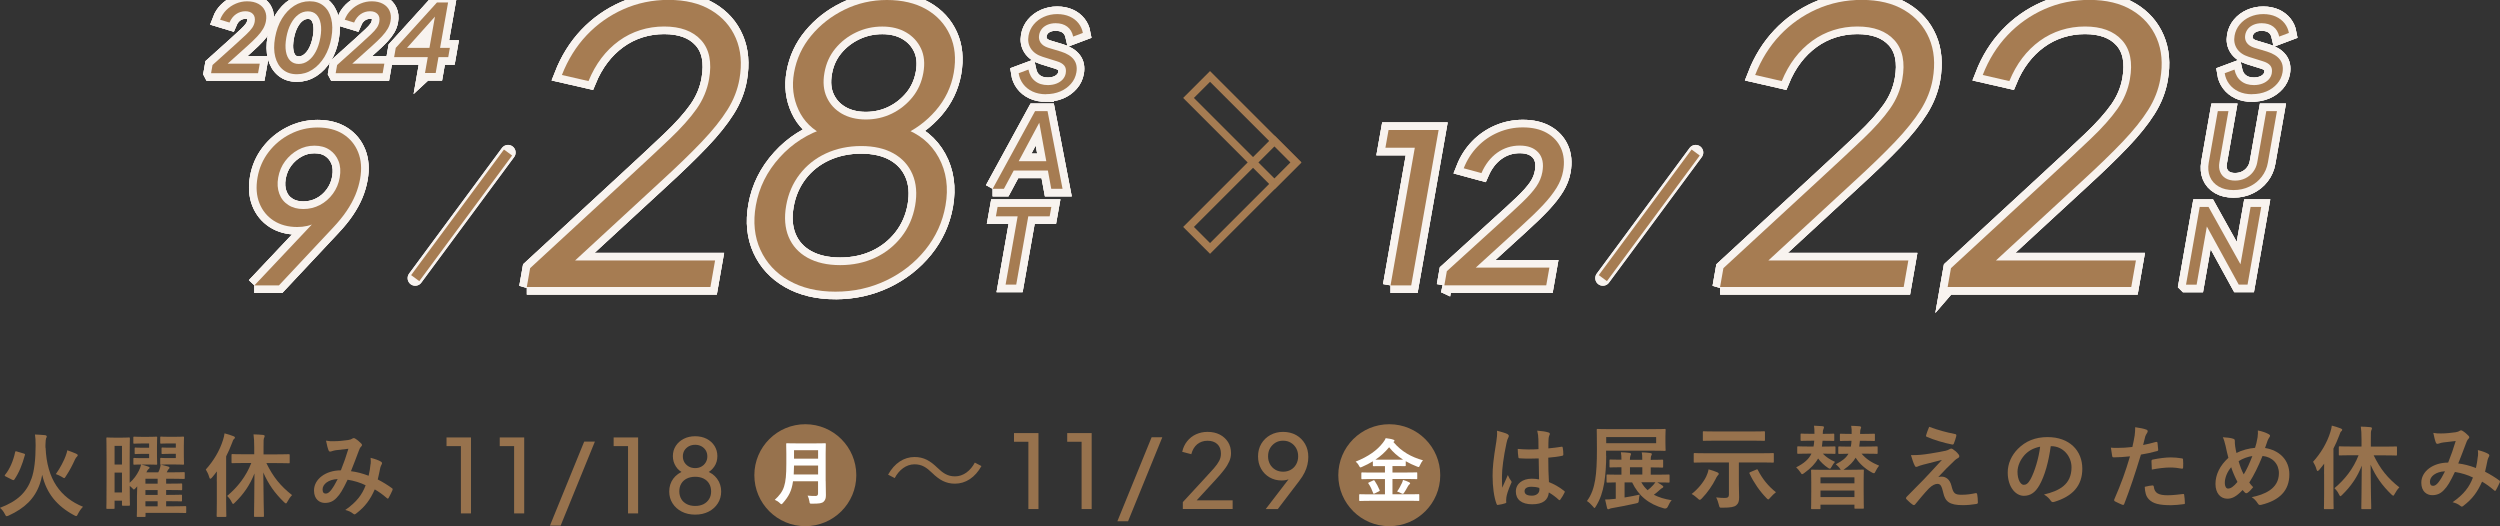 <?xml version="1.0" encoding="UTF-8"?><svg id="b" xmlns="http://www.w3.org/2000/svg" width="493.37" height="103.84" viewBox="0 0 493.37 103.84"><rect x="0" y="0" width="493.37" height="103.84" fill="#333333" stroke="none"/><g id="c"><rect x="242.16" y="13.69" width="6" height="24" transform="translate(53.64 180.88) rotate(-45)" fill="none" stroke="#a67c52" stroke-miterlimit="10" stroke-width="1.5"/><rect x="233.16" y="35.42" width="24" height="6" transform="translate(44.64 184.61) rotate(-45)" fill="none" stroke="#a67c52" stroke-miterlimit="10" stroke-width="1.5"/><path d="M41.66,14.42l.28-1.59,4.54-4.08c.89-.8,1.59-1.44,2.11-1.94.52-.49.91-.93,1.17-1.3.26-.37.42-.77.5-1.18.12-.67,0-1.19-.34-1.56-.35-.37-.84-.55-1.49-.55s-1.29.19-1.84.57c-.55.38-.99.93-1.3,1.66l-1.85-.56c.28-.74.69-1.38,1.24-1.92.54-.54,1.17-.96,1.88-1.26.71-.3,1.44-.45,2.2-.45.89,0,1.63.17,2.23.5.6.33,1.04.79,1.3,1.38.27.59.33,1.27.19,2.04-.09.51-.27,1.01-.55,1.49-.28.48-.66.99-1.16,1.52-.49.53-1.11,1.12-1.85,1.79l-4,3.59h6.34l-.33,1.87h-9.26Z" fill="none" stroke="#f8f3ef" stroke-linecap="round" stroke-width="3"/><path d="M58.59,14.65c-1.11,0-2.03-.3-2.76-.91-.73-.6-1.23-1.45-1.51-2.53-.28-1.08-.29-2.33-.04-3.77.26-1.45.71-2.71,1.37-3.78.66-1.07,1.45-1.91,2.39-2.51.94-.6,1.96-.9,3.07-.9s2.03.3,2.75.9c.72.6,1.23,1.44,1.5,2.52.28,1.08.29,2.34.04,3.77-.25,1.43-.71,2.69-1.36,3.77-.65,1.08-1.45,1.92-2.38,2.53-.94.61-1.96.91-3.07.91ZM58.95,12.62c.69,0,1.32-.21,1.89-.64.57-.42,1.07-1.02,1.48-1.8s.71-1.69.9-2.75c.19-1.06.21-1.98.07-2.75-.14-.77-.42-1.37-.84-1.8-.42-.42-.99-.64-1.68-.64s-1.32.21-1.89.64c-.57.42-1.07,1.02-1.48,1.8-.41.77-.71,1.69-.9,2.75-.18,1.05-.21,1.96-.07,2.74.14.78.42,1.38.85,1.81.43.42.99.64,1.67.64Z" fill="none" stroke="#f8f3ef" stroke-linecap="round" stroke-width="3"/><path d="M66.25,14.42l.28-1.59,4.54-4.08c.89-.8,1.59-1.44,2.11-1.94.52-.49.91-.93,1.17-1.3.26-.37.42-.77.5-1.18.12-.67,0-1.19-.34-1.56-.35-.37-.84-.55-1.49-.55s-1.29.19-1.84.57c-.55.38-.99.93-1.3,1.66l-1.85-.56c.28-.74.69-1.38,1.24-1.92.54-.54,1.17-.96,1.88-1.26.71-.3,1.44-.45,2.2-.45.89,0,1.63.17,2.23.5.6.33,1.04.79,1.3,1.38.27.59.33,1.27.19,2.04-.09.51-.27,1.01-.55,1.49-.28.48-.66.99-1.16,1.52-.49.53-1.11,1.12-1.85,1.79l-4,3.59h6.34l-.33,1.87h-9.26Z" fill="none" stroke="#f8f3ef" stroke-linecap="round" stroke-width="3"/><path d="M83.87,14.42l.55-3.14h-6.64l.32-1.83L86.24.48h2.19l-1.58,8.96h1.93l-.32,1.83h-1.93l-.55,3.14h-2.1ZM79.59,10.25l-.21-.8h5.37l1.27-7.2.57.19-6.99,7.82Z" fill="none" stroke="#f8f3ef" stroke-linecap="round" stroke-width="3"/><path d="M41.66,14.42l.28-1.59,4.54-4.08c.89-.8,1.59-1.44,2.11-1.94.52-.49.91-.93,1.17-1.3.26-.37.42-.77.5-1.18.12-.67,0-1.19-.34-1.56-.35-.37-.84-.55-1.49-.55s-1.29.19-1.84.57c-.55.38-.99.93-1.3,1.66l-1.85-.56c.28-.74.69-1.38,1.24-1.92.54-.54,1.17-.96,1.88-1.26.71-.3,1.44-.45,2.2-.45.89,0,1.63.17,2.23.5.6.33,1.04.79,1.3,1.38.27.59.33,1.27.19,2.04-.09.51-.27,1.01-.55,1.49-.28.48-.66.99-1.16,1.52-.49.53-1.11,1.12-1.85,1.79l-4,3.59h6.34l-.33,1.87h-9.26Z" fill="none" stroke="#f8f3ef" stroke-linecap="round" stroke-width="3"/><path d="M58.59,14.65c-1.11,0-2.03-.3-2.76-.91-.73-.6-1.23-1.45-1.51-2.53-.28-1.08-.29-2.33-.04-3.77.26-1.45.71-2.71,1.37-3.78.66-1.07,1.45-1.91,2.39-2.51.94-.6,1.96-.9,3.07-.9s2.03.3,2.75.9c.72.6,1.23,1.44,1.5,2.52.28,1.08.29,2.34.04,3.77-.25,1.43-.71,2.69-1.36,3.77-.65,1.08-1.45,1.92-2.38,2.53-.94.61-1.96.91-3.07.91ZM58.95,12.62c.69,0,1.32-.21,1.89-.64.57-.42,1.07-1.02,1.48-1.8s.71-1.69.9-2.75c.19-1.06.21-1.98.07-2.75-.14-.77-.42-1.37-.84-1.8-.42-.42-.99-.64-1.68-.64s-1.32.21-1.89.64c-.57.42-1.07,1.02-1.48,1.8-.41.77-.71,1.69-.9,2.75-.18,1.05-.21,1.96-.07,2.74.14.78.42,1.38.85,1.81.43.42.99.64,1.67.64Z" fill="none" stroke="#f8f3ef" stroke-linecap="round" stroke-width="3"/><path d="M66.25,14.42l.28-1.59,4.54-4.08c.89-.8,1.59-1.44,2.11-1.94.52-.49.91-.93,1.17-1.3.26-.37.42-.77.5-1.18.12-.67,0-1.19-.34-1.56-.35-.37-.84-.55-1.49-.55s-1.29.19-1.84.57c-.55.38-.99.93-1.3,1.66l-1.85-.56c.28-.74.69-1.38,1.24-1.92.54-.54,1.17-.96,1.88-1.26.71-.3,1.44-.45,2.2-.45.89,0,1.63.17,2.23.5.6.33,1.04.79,1.3,1.38.27.59.33,1.27.19,2.04-.09.51-.27,1.01-.55,1.49-.28.48-.66.99-1.16,1.52-.49.53-1.11,1.12-1.85,1.79l-4,3.59h6.34l-.33,1.87h-9.26Z" fill="none" stroke="#f8f3ef" stroke-linecap="round" stroke-width="3"/><path d="M83.87,14.42l.55-3.14h-6.64l.32-1.83L86.24.48h2.19l-1.58,8.96h1.93l-.32,1.83h-1.93l-.55,3.14h-2.1ZM79.59,10.25l-.21-.8h5.37l1.27-7.2.57.19-6.99,7.82Z" fill="none" stroke="#f8f3ef" stroke-linecap="round" stroke-width="3"/><path d="M41.66,14.42l.28-1.59,4.54-4.08c.89-.8,1.59-1.44,2.11-1.94.52-.49.91-.93,1.17-1.3.26-.37.42-.77.5-1.18.12-.67,0-1.19-.34-1.56-.35-.37-.84-.55-1.49-.55s-1.29.19-1.84.57c-.55.38-.99.93-1.3,1.66l-1.85-.56c.28-.74.69-1.38,1.24-1.92.54-.54,1.17-.96,1.88-1.26.71-.3,1.44-.45,2.2-.45.89,0,1.63.17,2.23.5.6.33,1.04.79,1.3,1.38.27.59.33,1.27.19,2.04-.09.51-.27,1.01-.55,1.49-.28.48-.66.99-1.16,1.52-.49.53-1.11,1.12-1.85,1.79l-4,3.59h6.34l-.33,1.87h-9.26Z" fill="none" stroke="#f8f3ef" stroke-linecap="round" stroke-width="3"/><path d="M58.59,14.65c-1.11,0-2.03-.3-2.76-.91-.73-.6-1.23-1.45-1.51-2.53-.28-1.08-.29-2.33-.04-3.77.26-1.45.71-2.71,1.37-3.78.66-1.07,1.45-1.91,2.39-2.51.94-.6,1.96-.9,3.07-.9s2.03.3,2.75.9c.72.6,1.23,1.44,1.5,2.52.28,1.08.29,2.34.04,3.77-.25,1.43-.71,2.69-1.36,3.77-.65,1.08-1.45,1.92-2.38,2.53-.94.61-1.96.91-3.07.91ZM58.95,12.62c.69,0,1.32-.21,1.89-.64.57-.42,1.07-1.02,1.48-1.8s.71-1.69.9-2.75c.19-1.06.21-1.98.07-2.75-.14-.77-.42-1.37-.84-1.8-.42-.42-.99-.64-1.68-.64s-1.32.21-1.89.64c-.57.42-1.07,1.02-1.48,1.8-.41.77-.71,1.69-.9,2.75-.18,1.05-.21,1.96-.07,2.74.14.78.42,1.38.85,1.81.43.42.99.64,1.67.64Z" fill="none" stroke="#f8f3ef" stroke-linecap="round" stroke-width="3"/><path d="M66.25,14.42l.28-1.59,4.54-4.08c.89-.8,1.59-1.44,2.11-1.94.52-.49.91-.93,1.17-1.3.26-.37.42-.77.5-1.18.12-.67,0-1.19-.34-1.56-.35-.37-.84-.55-1.49-.55s-1.29.19-1.84.57c-.55.38-.99.93-1.3,1.66l-1.85-.56c.28-.74.69-1.38,1.24-1.92.54-.54,1.17-.96,1.88-1.26.71-.3,1.44-.45,2.2-.45.89,0,1.63.17,2.23.5.6.33,1.04.79,1.3,1.38.27.59.33,1.27.19,2.04-.09.51-.27,1.01-.55,1.49-.28.48-.66.99-1.16,1.52-.49.53-1.11,1.12-1.85,1.79l-4,3.59h6.34l-.33,1.87h-9.26Z" fill="none" stroke="#f8f3ef" stroke-linecap="round" stroke-width="3"/><path d="M83.87,14.42l.55-3.14h-6.64l.32-1.83L86.24.48h2.19l-1.58,8.96h1.93l-.32,1.83h-1.93l-.55,3.14h-2.1ZM79.59,10.25l-.21-.8h5.37l1.27-7.2.57.19-6.99,7.82Z" fill="none" stroke="#f8f3ef" stroke-linecap="round" stroke-width="3"/><path d="M50.21,56.32l13.01-13.79.73.08c-.51.55-1.04.98-1.59,1.3s-1.13.54-1.75.68c-.62.14-1.26.21-1.95.21-1.81,0-3.36-.42-4.66-1.26-1.29-.84-2.23-1.99-2.81-3.46-.58-1.47-.7-3.15-.37-5.04s1.07-3.58,2.21-5.06c1.14-1.48,2.55-2.66,4.24-3.52,1.69-.86,3.49-1.3,5.42-1.3s3.65.43,5.02,1.3c1.37.87,2.36,2.06,2.97,3.58.61,1.52.74,3.27.39,5.25-.19,1.07-.5,2.13-.93,3.17-.43,1.04-1.01,2.1-1.73,3.17-.72,1.07-1.63,2.18-2.71,3.33l-10.65,11.36h-4.86ZM59.86,41.25c1.18,0,2.28-.27,3.29-.8,1.01-.53,1.86-1.28,2.55-2.22.69-.95,1.14-2.01,1.34-3.19.22-1.24.14-2.32-.23-3.25-.37-.93-.96-1.67-1.77-2.22-.81-.55-1.8-.82-2.98-.82s-2.23.27-3.23.82c-1,.55-1.85,1.29-2.55,2.22-.7.93-1.16,2.02-1.38,3.25-.21,1.18-.13,2.24.22,3.19.35.95.94,1.69,1.77,2.22.82.54,1.81.8,2.97.8Z" fill="none" stroke="#f8f3ef" stroke-linecap="round" stroke-width="3"/><path d="M50.21,56.32l13.01-13.79.73.08c-.51.55-1.04.98-1.59,1.3s-1.13.54-1.75.68c-.62.14-1.26.21-1.95.21-1.81,0-3.36-.42-4.66-1.26-1.29-.84-2.23-1.99-2.81-3.46-.58-1.47-.7-3.15-.37-5.04s1.07-3.58,2.21-5.06c1.14-1.48,2.55-2.66,4.24-3.52,1.69-.86,3.49-1.3,5.42-1.3s3.65.43,5.02,1.3c1.37.87,2.36,2.06,2.97,3.58.61,1.52.74,3.27.39,5.25-.19,1.07-.5,2.13-.93,3.17-.43,1.04-1.01,2.1-1.73,3.17-.72,1.07-1.63,2.18-2.71,3.33l-10.65,11.36h-4.86ZM59.86,41.25c1.18,0,2.28-.27,3.29-.8,1.01-.53,1.86-1.28,2.55-2.22.69-.95,1.14-2.01,1.34-3.19.22-1.24.14-2.32-.23-3.25-.37-.93-.96-1.67-1.77-2.22-.81-.55-1.8-.82-2.98-.82s-2.23.27-3.23.82c-1,.55-1.85,1.29-2.55,2.22-.7.93-1.16,2.02-1.38,3.25-.21,1.18-.13,2.24.22,3.19.35.95.94,1.69,1.77,2.22.82.54,1.81.8,2.97.8Z" fill="none" stroke="#f8f3ef" stroke-linecap="round" stroke-width="3"/><path d="M50.21,56.32l13.01-13.79.73.08c-.51.55-1.04.98-1.59,1.3s-1.13.54-1.75.68c-.62.14-1.26.21-1.95.21-1.81,0-3.36-.42-4.66-1.26-1.29-.84-2.23-1.99-2.81-3.46-.58-1.47-.7-3.15-.37-5.04s1.07-3.58,2.21-5.06c1.14-1.48,2.55-2.66,4.24-3.52,1.69-.86,3.49-1.3,5.42-1.3s3.65.43,5.02,1.3c1.37.87,2.36,2.06,2.97,3.58.61,1.52.74,3.27.39,5.25-.19,1.07-.5,2.13-.93,3.17-.43,1.04-1.01,2.1-1.73,3.17-.72,1.07-1.63,2.18-2.71,3.33l-10.65,11.36h-4.86ZM59.86,41.25c1.18,0,2.28-.27,3.29-.8,1.01-.53,1.86-1.28,2.55-2.22.69-.95,1.14-2.01,1.34-3.19.22-1.24.14-2.32-.23-3.25-.37-.93-.96-1.67-1.77-2.22-.81-.55-1.8-.82-2.98-.82s-2.23.27-3.23.82c-1,.55-1.85,1.29-2.55,2.22-.7.93-1.16,2.02-1.38,3.25-.21,1.18-.13,2.24.22,3.19.35.95.94,1.69,1.77,2.22.82.54,1.81.8,2.97.8Z" fill="none" stroke="#f8f3ef" stroke-linecap="round" stroke-width="3"/><path d="M103.96,56.66l.66-3.74,18.59-17.14c3.63-3.34,6.6-6.11,8.91-8.31,2.31-2.19,4.09-4.19,5.36-5.99,1.26-1.8,2.08-3.74,2.45-5.84.59-3.34.07-5.91-1.56-7.71-1.63-1.8-4.07-2.7-7.31-2.7s-6.32.95-8.92,2.84c-2.61,1.9-4.61,4.54-6,7.93l-5.25-1.2c1.19-3.04,2.82-5.66,4.9-7.86,2.08-2.19,4.5-3.9,7.27-5.13,2.76-1.22,5.71-1.83,8.86-1.83,3.34,0,6.14.67,8.4,2.02,2.26,1.35,3.89,3.19,4.9,5.54,1.01,2.35,1.24,5.04.71,8.08-.37,2.1-1.16,4.12-2.38,6.06-1.22,1.95-2.9,4.04-5.04,6.29-2.14,2.25-4.85,4.87-8.12,7.86l-16.89,15.57h27.62l-.92,5.24h-36.23Z" fill="none" stroke="#f8f3ef" stroke-linecap="round" stroke-width="3"/><path d="M164.88,57.56c-3.59,0-6.67-.74-9.23-2.21-2.56-1.47-4.42-3.49-5.59-6.06-1.17-2.57-1.47-5.48-.9-8.72.62-3.54,2.19-6.71,4.71-9.5s5.59-4.74,9.22-5.84l-.28,1.57c-2.44-1.15-4.19-2.86-5.23-5.13-1.05-2.27-1.34-4.7-.88-7.3.48-2.74,1.61-5.19,3.39-7.33,1.77-2.14,3.96-3.85,6.56-5.13,2.59-1.27,5.39-1.91,8.38-1.91s5.63.61,7.76,1.83c2.13,1.22,3.69,2.92,4.68,5.09.99,2.17,1.24,4.65.75,7.45-.49,2.79-1.68,5.28-3.56,7.45-1.88,2.17-4.14,3.83-6.79,4.98l.2-1.57c3.25,1.1,5.64,3.04,7.17,5.84,1.53,2.79,1.98,5.96,1.35,9.5-.57,3.24-1.9,6.15-3.97,8.72-2.08,2.57-4.65,4.59-7.73,6.06-3.08,1.47-6.41,2.21-10.01,2.21ZM165.8,52.32c2.54,0,4.85-.49,6.92-1.46,2.07-.97,3.79-2.35,5.18-4.12,1.38-1.77,2.28-3.83,2.7-6.17.41-2.34.24-4.4-.52-6.17-.76-1.77-2-3.14-3.73-4.12-1.72-.97-3.86-1.46-6.4-1.46s-4.86.49-6.96,1.46c-2.09.97-3.82,2.35-5.18,4.12-1.36,1.77-2.25,3.83-2.66,6.17-.41,2.35-.25,4.4.48,6.17.74,1.77,1.98,3.14,3.73,4.12,1.75.97,3.9,1.46,6.44,1.46ZM170.87,23.58c1.84,0,3.56-.39,5.14-1.16,1.58-.77,2.93-1.85,4.05-3.22,1.11-1.37,1.83-2.98,2.16-4.83.33-1.85.17-3.44-.46-4.79-.64-1.35-1.61-2.41-2.92-3.18-1.31-.77-2.89-1.16-4.73-1.16s-3.57.39-5.18,1.16c-1.61.77-2.97,1.83-4.08,3.18-1.11,1.35-1.83,2.94-2.15,4.79-.33,1.85-.17,3.46.46,4.83.63,1.37,1.61,2.44,2.95,3.22,1.33.77,2.93,1.16,4.77,1.16Z" fill="none" stroke="#f8f3ef" stroke-linecap="round" stroke-width="3"/><path d="M103.96,56.66l.66-3.74,18.59-17.14c3.63-3.34,6.6-6.11,8.91-8.31,2.31-2.19,4.09-4.19,5.36-5.99,1.26-1.8,2.08-3.74,2.45-5.84.59-3.34.07-5.91-1.56-7.71-1.63-1.8-4.07-2.7-7.31-2.7s-6.32.95-8.92,2.84c-2.61,1.9-4.61,4.54-6,7.93l-5.25-1.2c1.19-3.04,2.82-5.66,4.9-7.86,2.08-2.19,4.5-3.9,7.27-5.13,2.76-1.22,5.71-1.83,8.86-1.83,3.34,0,6.14.67,8.4,2.02,2.26,1.35,3.89,3.19,4.9,5.54,1.01,2.35,1.24,5.04.71,8.08-.37,2.1-1.16,4.12-2.38,6.06-1.22,1.95-2.9,4.04-5.04,6.29-2.14,2.25-4.85,4.87-8.12,7.86l-16.89,15.57h27.62l-.92,5.24h-36.23Z" fill="none" stroke="#f8f3ef" stroke-linecap="round" stroke-width="3"/><path d="M164.88,57.56c-3.59,0-6.67-.74-9.23-2.21-2.56-1.47-4.42-3.49-5.59-6.06-1.17-2.57-1.47-5.48-.9-8.72.62-3.54,2.19-6.71,4.71-9.5s5.59-4.74,9.22-5.84l-.28,1.57c-2.44-1.15-4.19-2.86-5.23-5.13-1.05-2.27-1.34-4.7-.88-7.3.48-2.74,1.61-5.19,3.39-7.33,1.77-2.14,3.96-3.85,6.56-5.13,2.59-1.27,5.39-1.91,8.38-1.91s5.63.61,7.76,1.83c2.13,1.22,3.69,2.92,4.68,5.09.99,2.17,1.24,4.65.75,7.45-.49,2.79-1.68,5.28-3.56,7.45-1.88,2.17-4.14,3.83-6.79,4.98l.2-1.57c3.25,1.1,5.64,3.04,7.17,5.84,1.53,2.79,1.98,5.96,1.35,9.5-.57,3.24-1.9,6.15-3.97,8.72-2.08,2.57-4.65,4.59-7.73,6.06-3.08,1.47-6.41,2.21-10.01,2.21ZM165.8,52.32c2.54,0,4.85-.49,6.92-1.46,2.07-.97,3.79-2.35,5.18-4.12,1.38-1.77,2.28-3.83,2.7-6.17.41-2.34.24-4.4-.52-6.17-.76-1.77-2-3.14-3.73-4.12-1.72-.97-3.86-1.46-6.4-1.46s-4.86.49-6.96,1.46c-2.09.97-3.82,2.35-5.18,4.12-1.36,1.77-2.25,3.83-2.66,6.17-.41,2.35-.25,4.4.48,6.17.74,1.77,1.98,3.14,3.73,4.12,1.75.97,3.9,1.46,6.44,1.46ZM170.87,23.58c1.84,0,3.56-.39,5.14-1.16,1.58-.77,2.93-1.85,4.05-3.22,1.11-1.37,1.83-2.98,2.16-4.83.33-1.85.17-3.44-.46-4.79-.64-1.35-1.61-2.41-2.92-3.18-1.31-.77-2.89-1.16-4.73-1.16s-3.57.39-5.18,1.16c-1.61.77-2.97,1.83-4.08,3.18-1.11,1.35-1.83,2.94-2.15,4.79-.33,1.85-.17,3.46.46,4.83.63,1.37,1.61,2.44,2.95,3.22,1.33.77,2.93,1.16,4.77,1.16Z" fill="none" stroke="#f8f3ef" stroke-linecap="round" stroke-width="3"/><path d="M103.96,56.66l.66-3.74,18.59-17.14c3.63-3.34,6.6-6.11,8.91-8.31,2.31-2.19,4.09-4.19,5.36-5.99,1.26-1.8,2.08-3.74,2.45-5.84.59-3.34.07-5.91-1.56-7.71-1.63-1.8-4.07-2.7-7.31-2.7s-6.32.95-8.92,2.84c-2.61,1.9-4.61,4.54-6,7.93l-5.25-1.2c1.19-3.04,2.82-5.66,4.9-7.86,2.08-2.19,4.5-3.9,7.27-5.13,2.76-1.22,5.71-1.83,8.86-1.83,3.34,0,6.14.67,8.4,2.02,2.26,1.35,3.89,3.19,4.9,5.54,1.01,2.35,1.24,5.04.71,8.08-.37,2.1-1.16,4.12-2.38,6.06-1.22,1.95-2.9,4.04-5.04,6.29-2.14,2.25-4.85,4.87-8.12,7.86l-16.89,15.57h27.62l-.92,5.24h-36.23Z" fill="none" stroke="#f8f3ef" stroke-linecap="round" stroke-width="3"/><path d="M164.88,57.56c-3.59,0-6.67-.74-9.23-2.21-2.56-1.47-4.42-3.49-5.59-6.06-1.17-2.57-1.47-5.48-.9-8.72.62-3.54,2.19-6.71,4.71-9.5s5.59-4.74,9.22-5.84l-.28,1.57c-2.44-1.15-4.19-2.86-5.23-5.13-1.05-2.27-1.34-4.7-.88-7.3.48-2.74,1.61-5.19,3.39-7.33,1.77-2.14,3.96-3.85,6.56-5.13,2.59-1.27,5.39-1.91,8.38-1.91s5.63.61,7.76,1.83c2.13,1.22,3.69,2.92,4.68,5.09.99,2.17,1.24,4.65.75,7.45-.49,2.79-1.68,5.28-3.56,7.45-1.88,2.17-4.14,3.83-6.79,4.98l.2-1.57c3.25,1.1,5.64,3.04,7.17,5.84,1.53,2.79,1.98,5.96,1.35,9.5-.57,3.24-1.9,6.15-3.97,8.72-2.08,2.57-4.65,4.59-7.73,6.06-3.08,1.47-6.41,2.21-10.01,2.21ZM165.8,52.32c2.54,0,4.85-.49,6.92-1.46,2.07-.97,3.79-2.35,5.18-4.12,1.38-1.77,2.28-3.83,2.7-6.17.41-2.34.24-4.4-.52-6.17-.76-1.77-2-3.14-3.73-4.12-1.72-.97-3.86-1.46-6.4-1.46s-4.86.49-6.96,1.46c-2.09.97-3.82,2.35-5.18,4.12-1.36,1.77-2.25,3.83-2.66,6.17-.41,2.35-.25,4.4.48,6.17.74,1.77,1.98,3.14,3.73,4.12,1.75.97,3.9,1.46,6.44,1.46ZM170.87,23.58c1.84,0,3.56-.39,5.14-1.16,1.58-.77,2.93-1.85,4.05-3.22,1.11-1.37,1.83-2.98,2.16-4.83.33-1.85.17-3.44-.46-4.79-.64-1.35-1.61-2.41-2.92-3.18-1.31-.77-2.89-1.16-4.73-1.16s-3.57.39-5.18,1.16c-1.61.77-2.97,1.83-4.08,3.18-1.11,1.35-1.83,2.94-2.15,4.79-.33,1.85-.17,3.46.46,4.83.63,1.37,1.61,2.44,2.95,3.22,1.33.77,2.93,1.16,4.77,1.16Z" fill="none" stroke="#f8f3ef" stroke-linecap="round" stroke-width="3"/><line x1="81.94" y1="54.89" x2="100.26" y2="30.1" fill="none" stroke="#f8f3ef" stroke-linecap="round" stroke-width="3"/><line x1="81.94" y1="54.89" x2="100.26" y2="30.1" fill="none" stroke="#f8f3ef" stroke-linecap="round" stroke-width="3"/><path d="M206.43,18.6c-1,0-1.89-.18-2.66-.54s-1.39-.86-1.86-1.49-.76-1.34-.88-2.12l1.93-.72c.21.99.64,1.75,1.31,2.27.66.53,1.5.79,2.52.79.62,0,1.18-.1,1.68-.29.5-.19.91-.46,1.24-.81.32-.35.53-.76.61-1.22.11-.64.02-1.16-.29-1.53-.31-.38-.81-.66-1.49-.86l-2.75-.86c-1.09-.34-1.87-.89-2.35-1.63-.48-.74-.63-1.59-.46-2.55.15-.84.49-1.57,1.02-2.21.53-.64,1.2-1.14,2-1.5.81-.36,1.68-.55,2.63-.55s1.78.17,2.49.49,1.29.77,1.73,1.33c.44.56.72,1.19.85,1.9l-1.91.72c-.19-.86-.58-1.52-1.18-1.97-.6-.45-1.36-.67-2.28-.67-.57,0-1.08.09-1.55.28-.46.19-.84.45-1.14.8-.29.35-.49.76-.57,1.25-.1.56,0,1.06.29,1.5.29.44.79.78,1.5,1.01l2.52.76c1.18.37,2.03.9,2.54,1.58.52.69.68,1.54.5,2.55-.15.84-.5,1.58-1.06,2.22-.56.64-1.26,1.15-2.11,1.51s-1.79.54-2.82.54Z" fill="none" stroke="#f8f3ef" stroke-linecap="round" stroke-width="3"/><path d="M195.9,37.26l8.37-15.33h2.46l2.96,15.33h-2.23l-.66-3.6h-6.75l-1.93,3.6h-2.23ZM201.05,31.81h5.43l-1.53-8.42h.59l-4.5,8.42Z" fill="none" stroke="#f8f3ef" stroke-linecap="round" stroke-width="3"/><path d="M198.45,56.17l2.38-13.48h-4.29l.33-1.85h10.61l-.33,1.85h-4.22l-2.38,13.48h-2.1Z" fill="none" stroke="#f8f3ef" stroke-linecap="round" stroke-width="3"/><path d="M206.43,18.6c-1,0-1.89-.18-2.66-.54s-1.39-.86-1.86-1.49-.76-1.34-.88-2.12l1.93-.72c.21.99.64,1.75,1.31,2.27.66.53,1.5.79,2.52.79.62,0,1.18-.1,1.68-.29.5-.19.91-.46,1.24-.81.32-.35.53-.76.61-1.22.11-.64.02-1.16-.29-1.53-.31-.38-.81-.66-1.49-.86l-2.75-.86c-1.09-.34-1.87-.89-2.35-1.63-.48-.74-.63-1.59-.46-2.55.15-.84.49-1.57,1.02-2.21.53-.64,1.2-1.14,2-1.5.81-.36,1.68-.55,2.63-.55s1.78.17,2.49.49,1.29.77,1.73,1.33c.44.56.72,1.19.85,1.9l-1.91.72c-.19-.86-.58-1.52-1.18-1.97-.6-.45-1.36-.67-2.28-.67-.57,0-1.08.09-1.55.28-.46.19-.84.45-1.14.8-.29.35-.49.76-.57,1.25-.1.56,0,1.06.29,1.5.29.44.79.78,1.5,1.01l2.52.76c1.18.37,2.03.9,2.54,1.58.52.69.68,1.54.5,2.55-.15.84-.5,1.58-1.06,2.22-.56.64-1.26,1.15-2.11,1.51s-1.79.54-2.82.54Z" fill="none" stroke="#f8f3ef" stroke-linecap="round" stroke-width="3"/><path d="M195.9,37.26l8.37-15.33h2.46l2.96,15.33h-2.23l-.66-3.6h-6.75l-1.93,3.6h-2.23ZM201.05,31.81h5.43l-1.53-8.42h.59l-4.5,8.42Z" fill="none" stroke="#f8f3ef" stroke-linecap="round" stroke-width="3"/><path d="M198.45,56.17l2.38-13.48h-4.29l.33-1.85h10.61l-.33,1.85h-4.22l-2.38,13.48h-2.1Z" fill="none" stroke="#f8f3ef" stroke-linecap="round" stroke-width="3"/><path d="M206.43,18.6c-1,0-1.89-.18-2.66-.54s-1.39-.86-1.86-1.49-.76-1.34-.88-2.12l1.93-.72c.21.99.64,1.75,1.31,2.27.66.53,1.5.79,2.52.79.62,0,1.18-.1,1.68-.29.5-.19.91-.46,1.24-.81.32-.35.53-.76.61-1.22.11-.64.02-1.16-.29-1.53-.31-.38-.81-.66-1.49-.86l-2.75-.86c-1.09-.34-1.87-.89-2.35-1.63-.48-.74-.63-1.59-.46-2.55.15-.84.49-1.57,1.02-2.21.53-.64,1.2-1.14,2-1.5.81-.36,1.68-.55,2.63-.55s1.78.17,2.49.49,1.29.77,1.73,1.33c.44.56.72,1.19.85,1.9l-1.91.72c-.19-.86-.58-1.52-1.18-1.97-.6-.45-1.36-.67-2.28-.67-.57,0-1.08.09-1.55.28-.46.19-.84.45-1.14.8-.29.35-.49.76-.57,1.25-.1.56,0,1.06.29,1.5.29.44.79.78,1.5,1.01l2.52.76c1.18.37,2.03.9,2.54,1.58.52.69.68,1.54.5,2.55-.15.84-.5,1.58-1.06,2.22-.56.64-1.26,1.15-2.11,1.51s-1.79.54-2.82.54Z" fill="none" stroke="#f8f3ef" stroke-linecap="round" stroke-width="3"/><path d="M195.9,37.26l8.37-15.33h2.46l2.96,15.33h-2.23l-.66-3.6h-6.75l-1.93,3.6h-2.23ZM201.05,31.81h5.43l-1.53-8.42h.59l-4.5,8.42Z" fill="none" stroke="#f8f3ef" stroke-linecap="round" stroke-width="3"/><path d="M198.45,56.17l2.38-13.48h-4.29l.33-1.85h10.61l-.33,1.85h-4.22l-2.38,13.48h-2.1Z" fill="none" stroke="#f8f3ef" stroke-linecap="round" stroke-width="3"/><path d="M274.42,56.32l4.79-27.17h-5.8l.62-3.5h9.88l-5.41,30.67h-4.08Z" fill="none" stroke="#f8f3ef" stroke-linecap="round" stroke-width="3"/><path d="M285.04,56.32l.49-2.8,10.1-9.18c1.99-1.78,3.58-3.25,4.79-4.41,1.2-1.15,2.12-2.18,2.75-3.09s1.03-1.87,1.21-2.88c.3-1.67.03-2.96-.8-3.87-.83-.91-2.05-1.36-3.67-1.36s-3.13.47-4.45,1.42c-1.32.95-2.35,2.29-3.1,4.01l-3.5-.95c.65-1.65,1.56-3.07,2.73-4.28,1.17-1.21,2.53-2.14,4.07-2.8,1.54-.66,3.17-.99,4.87-.99,1.87,0,3.44.36,4.73,1.09,1.29.73,2.22,1.74,2.8,3.03.58,1.29.72,2.79.42,4.49-.2,1.12-.62,2.22-1.28,3.29-.66,1.07-1.54,2.2-2.66,3.4-1.12,1.19-2.54,2.57-4.27,4.14l-9.03,8.23h14.53l-.62,3.5h-20.13Z" fill="none" stroke="#f8f3ef" stroke-linecap="round" stroke-width="3"/><path d="M274.42,56.32l4.79-27.17h-5.8l.62-3.5h9.88l-5.41,30.67h-4.08Z" fill="none" stroke="#f8f3ef" stroke-linecap="round" stroke-width="3"/><path d="M285.04,56.32l.49-2.8,10.1-9.18c1.99-1.78,3.58-3.25,4.79-4.41,1.2-1.15,2.12-2.18,2.75-3.09s1.03-1.87,1.21-2.88c.3-1.67.03-2.96-.8-3.87-.83-.91-2.05-1.36-3.67-1.36s-3.13.47-4.45,1.42c-1.32.95-2.35,2.29-3.1,4.01l-3.5-.95c.65-1.65,1.56-3.07,2.73-4.28,1.17-1.21,2.53-2.14,4.07-2.8,1.54-.66,3.17-.99,4.87-.99,1.87,0,3.44.36,4.73,1.09,1.29.73,2.22,1.74,2.8,3.03.58,1.29.72,2.79.42,4.49-.2,1.12-.62,2.22-1.28,3.29-.66,1.07-1.54,2.2-2.66,3.4-1.12,1.19-2.54,2.57-4.27,4.14l-9.03,8.23h14.53l-.62,3.5h-20.13Z" fill="none" stroke="#f8f3ef" stroke-linecap="round" stroke-width="3"/><path d="M274.42,56.32l4.79-27.17h-5.8l.62-3.5h9.88l-5.41,30.67h-4.08Z" fill="none" stroke="#f8f3ef" stroke-linecap="round" stroke-width="3"/><path d="M285.04,56.32l.49-2.8,10.1-9.18c1.99-1.78,3.58-3.25,4.79-4.41,1.2-1.15,2.12-2.18,2.75-3.09s1.03-1.87,1.21-2.88c.3-1.67.03-2.96-.8-3.87-.83-.91-2.05-1.36-3.67-1.36s-3.13.47-4.45,1.42c-1.32.95-2.35,2.29-3.1,4.01l-3.5-.95c.65-1.65,1.56-3.07,2.73-4.28,1.17-1.21,2.53-2.14,4.07-2.8,1.54-.66,3.17-.99,4.87-.99,1.87,0,3.44.36,4.73,1.09,1.29.73,2.22,1.74,2.8,3.03.58,1.29.72,2.79.42,4.49-.2,1.12-.62,2.22-1.28,3.29-.66,1.07-1.54,2.2-2.66,3.4-1.12,1.19-2.54,2.57-4.27,4.14l-9.03,8.23h14.53l-.62,3.5h-20.13Z" fill="none" stroke="#f8f3ef" stroke-linecap="round" stroke-width="3"/><path d="M339.45,56.66l.66-3.74,18.59-17.14c3.63-3.34,6.6-6.11,8.91-8.31,2.31-2.19,4.09-4.19,5.36-5.99s2.08-3.74,2.45-5.84c.59-3.34.07-5.91-1.56-7.71-1.63-1.8-4.07-2.7-7.31-2.7s-6.32.95-8.92,2.84c-2.61,1.9-4.61,4.54-6,7.93l-5.25-1.2c1.18-3.04,2.82-5.66,4.9-7.86,2.08-2.19,4.5-3.9,7.27-5.13,2.76-1.22,5.71-1.83,8.86-1.83,3.34,0,6.14.67,8.4,2.02,2.26,1.35,3.89,3.19,4.9,5.54,1.01,2.35,1.24,5.04.71,8.08-.37,2.1-1.16,4.12-2.38,6.06-1.22,1.95-2.9,4.04-5.04,6.29-2.14,2.25-4.85,4.87-8.12,7.86l-16.89,15.57h27.62l-.92,5.24h-36.23Z" fill="none" stroke="#f8f3ef" stroke-linecap="round" stroke-width="3"/><path d="M384.36,56.66l.66-3.74,18.59-17.14c3.63-3.34,6.6-6.11,8.91-8.31,2.31-2.19,4.09-4.19,5.36-5.99,1.26-1.8,2.08-3.74,2.45-5.84.59-3.34.07-5.91-1.56-7.71-1.63-1.8-4.07-2.7-7.31-2.7s-6.32.95-8.92,2.84c-2.61,1.9-4.61,4.54-6,7.93l-5.25-1.2c1.18-3.04,2.82-5.66,4.9-7.86,2.08-2.19,4.5-3.9,7.27-5.13,2.76-1.22,5.71-1.83,8.86-1.83,3.34,0,6.14.67,8.4,2.02,2.26,1.35,3.89,3.19,4.9,5.54,1.01,2.35,1.24,5.04.71,8.08-.37,2.1-1.16,4.12-2.38,6.06-1.22,1.95-2.9,4.04-5.04,6.29s-4.85,4.87-8.12,7.86l-16.89,15.57h27.62l-.92,5.24h-36.22Z" fill="none" stroke="#f8f3ef" stroke-linecap="round" stroke-width="3"/><path d="M339.45,56.66l.66-3.74,18.59-17.14c3.63-3.34,6.6-6.11,8.91-8.31,2.31-2.19,4.09-4.19,5.36-5.99s2.08-3.74,2.45-5.84c.59-3.34.07-5.91-1.56-7.71-1.63-1.8-4.07-2.7-7.31-2.7s-6.32.95-8.92,2.84c-2.61,1.9-4.61,4.54-6,7.93l-5.25-1.2c1.18-3.04,2.82-5.66,4.9-7.86,2.08-2.19,4.5-3.9,7.27-5.13,2.76-1.22,5.71-1.83,8.86-1.83,3.34,0,6.14.67,8.4,2.02,2.26,1.35,3.89,3.19,4.9,5.54,1.01,2.35,1.24,5.04.71,8.08-.37,2.1-1.16,4.12-2.38,6.06-1.22,1.95-2.9,4.04-5.04,6.29-2.14,2.25-4.85,4.87-8.12,7.86l-16.89,15.57h27.62l-.92,5.24h-36.23Z" fill="none" stroke="#f8f3ef" stroke-linecap="round" stroke-width="3"/><path d="M384.36,56.66l.66-3.74,18.59-17.14c3.63-3.34,6.6-6.11,8.91-8.31,2.31-2.19,4.09-4.19,5.36-5.99,1.26-1.8,2.08-3.74,2.45-5.84.59-3.34.07-5.91-1.56-7.71-1.63-1.8-4.07-2.7-7.31-2.7s-6.32.95-8.92,2.84c-2.61,1.9-4.61,4.54-6,7.93l-5.25-1.2c1.18-3.04,2.82-5.66,4.9-7.86,2.08-2.19,4.5-3.9,7.27-5.13,2.76-1.22,5.71-1.83,8.86-1.83,3.34,0,6.14.67,8.4,2.02,2.26,1.35,3.89,3.19,4.9,5.54,1.01,2.35,1.24,5.04.71,8.08-.37,2.1-1.16,4.12-2.38,6.06-1.22,1.95-2.9,4.04-5.04,6.29s-4.85,4.87-8.12,7.86l-16.89,15.57h27.62l-.92,5.24h-36.22Z" fill="none" stroke="#f8f3ef" stroke-linecap="round" stroke-width="3"/><path d="M339.45,56.66l.66-3.74,18.59-17.14c3.63-3.34,6.6-6.11,8.91-8.31,2.31-2.19,4.09-4.19,5.36-5.99s2.08-3.74,2.45-5.84c.59-3.34.07-5.91-1.56-7.71-1.63-1.8-4.07-2.7-7.31-2.7s-6.32.95-8.92,2.84c-2.61,1.9-4.61,4.54-6,7.93l-5.25-1.2c1.18-3.04,2.82-5.66,4.9-7.86,2.08-2.19,4.5-3.9,7.27-5.13,2.76-1.22,5.71-1.83,8.86-1.83,3.34,0,6.14.67,8.4,2.02,2.26,1.35,3.89,3.19,4.9,5.54,1.01,2.35,1.24,5.04.71,8.08-.37,2.1-1.16,4.12-2.38,6.06-1.22,1.95-2.9,4.04-5.04,6.29-2.14,2.25-4.85,4.87-8.12,7.86l-16.89,15.57h27.62l-.92,5.24h-36.23Z" fill="none" stroke="#f8f3ef" stroke-linecap="round" stroke-width="3"/><path d="M384.36,56.66l.66-3.74,18.59-17.14c3.63-3.34,6.6-6.11,8.91-8.31,2.31-2.19,4.09-4.19,5.36-5.99,1.26-1.8,2.08-3.74,2.45-5.84.59-3.34.07-5.91-1.56-7.71-1.63-1.8-4.07-2.7-7.31-2.7s-6.32.95-8.92,2.84c-2.61,1.9-4.61,4.54-6,7.93l-5.25-1.2c1.18-3.04,2.82-5.66,4.9-7.86,2.08-2.19,4.5-3.9,7.27-5.13,2.76-1.22,5.71-1.83,8.86-1.83,3.34,0,6.14.67,8.4,2.02,2.26,1.35,3.89,3.19,4.9,5.54,1.01,2.35,1.24,5.04.71,8.08-.37,2.1-1.16,4.12-2.38,6.06-1.22,1.95-2.9,4.04-5.04,6.29s-4.85,4.87-8.12,7.86l-16.89,15.57h27.62l-.92,5.24h-36.22Z" fill="none" stroke="#f8f3ef" stroke-linecap="round" stroke-width="3"/><line x1="316.32" y1="54.89" x2="334.64" y2="30.1" fill="none" stroke="#f8f3ef" stroke-linecap="round" stroke-width="3"/><line x1="316.32" y1="54.89" x2="334.64" y2="30.1" fill="none" stroke="#f8f3ef" stroke-linecap="round" stroke-width="3"/><path d="M444.44,18.6c-1,0-1.89-.18-2.66-.54s-1.39-.86-1.86-1.49c-.47-.63-.76-1.34-.88-2.12l1.93-.72c.21.99.64,1.75,1.31,2.27.66.53,1.5.79,2.52.79.62,0,1.18-.1,1.68-.29.5-.19.91-.46,1.24-.81.32-.35.53-.76.61-1.22.11-.64.02-1.16-.29-1.53-.31-.38-.81-.66-1.49-.86l-2.75-.86c-1.09-.34-1.87-.89-2.35-1.63-.48-.74-.63-1.59-.46-2.55.15-.84.49-1.57,1.02-2.21.53-.64,1.2-1.14,2-1.5.81-.36,1.68-.55,2.63-.55s1.78.17,2.49.49c.71.33,1.29.77,1.73,1.33.44.56.72,1.19.85,1.9l-1.91.72c-.19-.86-.58-1.52-1.18-1.97s-1.36-.67-2.28-.67c-.56,0-1.08.09-1.54.28-.46.19-.84.45-1.14.8-.29.35-.49.76-.57,1.25-.1.56,0,1.06.29,1.5s.79.78,1.5,1.01l2.52.76c1.18.37,2.03.9,2.54,1.58.52.69.68,1.54.51,2.55-.15.84-.5,1.58-1.06,2.22-.56.64-1.26,1.15-2.11,1.51s-1.79.54-2.82.54Z" fill="none" stroke="#f8f3ef" stroke-linecap="round" stroke-width="3"/><path d="M440.77,37.51c-1.15,0-2.12-.23-2.92-.7-.8-.47-1.38-1.11-1.72-1.92-.34-.82-.42-1.75-.24-2.79l1.79-10.17h2.1l-1.79,10.13c-.12.7-.07,1.32.15,1.86.22.54.58.96,1.09,1.27.5.3,1.13.45,1.86.45s1.41-.15,2.02-.45c.61-.3,1.12-.72,1.54-1.27.41-.54.68-1.16.81-1.86l1.79-10.13h2.1l-1.79,10.17c-.18,1.04-.59,1.97-1.22,2.79-.63.82-1.43,1.46-2.39,1.92-.96.47-2.02.7-3.18.7Z" fill="none" stroke="#f8f3ef" stroke-linecap="round" stroke-width="3"/><path d="M431.41,56.17l2.7-15.33h1.74l6.9,12.39-.8.08,2.2-12.47h2.1l-2.7,15.33h-1.74l-6.84-12.47.74-.08-2.21,12.56h-2.08Z" fill="none" stroke="#f8f3ef" stroke-linecap="round" stroke-width="3"/><path d="M444.44,18.6c-1,0-1.89-.18-2.66-.54s-1.39-.86-1.86-1.49c-.47-.63-.76-1.34-.88-2.12l1.93-.72c.21.99.64,1.75,1.31,2.27.66.53,1.5.79,2.52.79.62,0,1.18-.1,1.68-.29.5-.19.91-.46,1.24-.81.32-.35.53-.76.61-1.22.11-.64.02-1.16-.29-1.53-.31-.38-.81-.66-1.49-.86l-2.75-.86c-1.09-.34-1.87-.89-2.35-1.63-.48-.74-.63-1.59-.46-2.55.15-.84.49-1.57,1.02-2.21.53-.64,1.2-1.14,2-1.5.81-.36,1.68-.55,2.63-.55s1.78.17,2.49.49c.71.33,1.29.77,1.73,1.33.44.56.72,1.19.85,1.9l-1.91.72c-.19-.86-.58-1.52-1.18-1.97s-1.36-.67-2.28-.67c-.56,0-1.08.09-1.54.28-.46.19-.84.45-1.14.8-.29.35-.49.76-.57,1.25-.1.56,0,1.06.29,1.5s.79.78,1.5,1.01l2.52.76c1.18.37,2.03.9,2.54,1.58.52.69.68,1.54.51,2.55-.15.84-.5,1.58-1.06,2.22-.56.64-1.26,1.15-2.11,1.51s-1.79.54-2.82.54Z" fill="none" stroke="#f8f3ef" stroke-linecap="round" stroke-width="3"/><path d="M440.77,37.51c-1.15,0-2.12-.23-2.92-.7-.8-.47-1.38-1.11-1.72-1.92-.34-.82-.42-1.75-.24-2.79l1.79-10.17h2.1l-1.79,10.13c-.12.7-.07,1.32.15,1.86.22.54.58.96,1.09,1.27.5.3,1.13.45,1.86.45s1.41-.15,2.02-.45c.61-.3,1.12-.72,1.54-1.27.41-.54.68-1.16.81-1.86l1.79-10.13h2.1l-1.79,10.17c-.18,1.04-.59,1.97-1.22,2.79-.63.82-1.43,1.46-2.39,1.92-.96.47-2.02.7-3.18.7Z" fill="none" stroke="#f8f3ef" stroke-linecap="round" stroke-width="3"/><path d="M431.41,56.17l2.7-15.33h1.74l6.9,12.39-.8.08,2.2-12.47h2.1l-2.7,15.33h-1.74l-6.84-12.47.74-.08-2.21,12.56h-2.08Z" fill="none" stroke="#f8f3ef" stroke-linecap="round" stroke-width="3"/><path d="M444.44,18.6c-1,0-1.89-.18-2.66-.54s-1.39-.86-1.86-1.49c-.47-.63-.76-1.34-.88-2.12l1.93-.72c.21.99.64,1.75,1.31,2.27.66.53,1.5.79,2.52.79.62,0,1.18-.1,1.68-.29.5-.19.91-.46,1.24-.81.32-.35.53-.76.61-1.22.11-.64.02-1.16-.29-1.53-.31-.38-.81-.66-1.49-.86l-2.75-.86c-1.09-.34-1.87-.89-2.35-1.63-.48-.74-.63-1.59-.46-2.55.15-.84.49-1.57,1.02-2.21.53-.64,1.2-1.14,2-1.5.81-.36,1.68-.55,2.63-.55s1.78.17,2.49.49c.71.33,1.29.77,1.73,1.33.44.56.72,1.19.85,1.9l-1.91.72c-.19-.86-.58-1.52-1.18-1.97s-1.36-.67-2.28-.67c-.56,0-1.08.09-1.54.28-.46.19-.84.45-1.14.8-.29.35-.49.76-.57,1.25-.1.56,0,1.06.29,1.5s.79.78,1.5,1.01l2.52.76c1.18.37,2.03.9,2.54,1.58.52.69.68,1.54.51,2.55-.15.84-.5,1.58-1.06,2.22-.56.64-1.26,1.15-2.11,1.51s-1.79.54-2.82.54Z" fill="none" stroke="#f8f3ef" stroke-linecap="round" stroke-width="3"/><path d="M440.77,37.51c-1.15,0-2.12-.23-2.92-.7-.8-.47-1.38-1.11-1.72-1.92-.34-.82-.42-1.75-.24-2.79l1.79-10.17h2.1l-1.79,10.13c-.12.7-.07,1.32.15,1.86.22.54.58.96,1.09,1.27.5.3,1.13.45,1.86.45s1.41-.15,2.02-.45c.61-.3,1.12-.72,1.54-1.27.41-.54.68-1.16.81-1.86l1.79-10.13h2.1l-1.79,10.17c-.18,1.04-.59,1.97-1.22,2.79-.63.82-1.43,1.46-2.39,1.92-.96.47-2.02.7-3.18.7Z" fill="none" stroke="#f8f3ef" stroke-linecap="round" stroke-width="3"/><path d="M431.41,56.17l2.7-15.33h1.74l6.9,12.39-.8.08,2.2-12.47h2.1l-2.7,15.33h-1.74l-6.84-12.47.74-.08-2.21,12.56h-2.08Z" fill="none" stroke="#f8f3ef" stroke-linecap="round" stroke-width="3"/><path d="M41.66,14.42l.28-1.59,4.54-4.08c.89-.8,1.59-1.44,2.11-1.94.52-.49.91-.93,1.17-1.3.26-.37.42-.77.5-1.18.12-.67,0-1.19-.34-1.56-.35-.37-.84-.55-1.49-.55s-1.29.19-1.84.57c-.55.38-.99.93-1.3,1.66l-1.85-.56c.28-.74.69-1.38,1.24-1.92.54-.54,1.17-.96,1.88-1.26.71-.3,1.44-.45,2.2-.45.89,0,1.63.17,2.23.5.6.33,1.04.79,1.3,1.38.27.59.33,1.27.19,2.04-.09.51-.27,1.01-.55,1.49-.28.48-.66.99-1.16,1.52-.49.53-1.11,1.12-1.85,1.79l-4,3.59h6.34l-.33,1.87h-9.26Z" fill="#a67c52"/><path d="M58.59,14.65c-1.11,0-2.03-.3-2.76-.91-.73-.6-1.23-1.45-1.51-2.53-.28-1.08-.29-2.33-.04-3.77.26-1.45.71-2.71,1.37-3.78.66-1.07,1.45-1.91,2.39-2.51.94-.6,1.96-.9,3.07-.9s2.03.3,2.75.9c.72.6,1.23,1.44,1.5,2.52.28,1.08.29,2.34.04,3.77-.25,1.43-.71,2.69-1.36,3.77-.65,1.08-1.45,1.92-2.38,2.53-.94.61-1.96.91-3.07.91ZM58.95,12.62c.69,0,1.32-.21,1.89-.64.57-.42,1.07-1.02,1.48-1.8s.71-1.69.9-2.75c.19-1.06.21-1.98.07-2.75-.14-.77-.42-1.37-.84-1.8-.42-.42-.99-.64-1.68-.64s-1.32.21-1.89.64c-.57.42-1.07,1.02-1.48,1.8-.41.77-.71,1.69-.9,2.75-.18,1.05-.21,1.96-.07,2.74.14.78.42,1.38.85,1.81.43.42.99.64,1.67.64Z" fill="#a67c52"/><path d="M66.25,14.42l.28-1.59,4.54-4.08c.89-.8,1.59-1.44,2.11-1.94.52-.49.91-.93,1.17-1.3.26-.37.42-.77.5-1.18.12-.67,0-1.19-.34-1.56-.35-.37-.84-.55-1.49-.55s-1.29.19-1.84.57c-.55.38-.99.93-1.3,1.66l-1.85-.56c.28-.74.69-1.38,1.24-1.92.54-.54,1.17-.96,1.88-1.26.71-.3,1.44-.45,2.2-.45.89,0,1.63.17,2.23.5.6.33,1.04.79,1.3,1.38.27.59.33,1.27.19,2.04-.09.51-.27,1.01-.55,1.49-.28.48-.66.99-1.16,1.52-.49.53-1.11,1.12-1.85,1.79l-4,3.59h6.34l-.33,1.87h-9.26Z" fill="#a67c52"/><path d="M83.87,14.42l.55-3.14h-6.64l.32-1.83L86.24.48h2.19l-1.58,8.96h1.93l-.32,1.83h-1.93l-.55,3.14h-2.1ZM79.59,10.25l-.21-.8h5.37l1.27-7.2.57.19-6.99,7.82Z" fill="#a67c52"/><path d="M50.21,56.32l13.01-13.79.73.08c-.51.55-1.04.98-1.59,1.3s-1.13.54-1.75.68c-.62.14-1.26.21-1.95.21-1.81,0-3.36-.42-4.66-1.26-1.29-.84-2.23-1.99-2.81-3.46-.58-1.47-.7-3.15-.37-5.04s1.07-3.58,2.21-5.06c1.14-1.48,2.55-2.66,4.24-3.52,1.69-.86,3.49-1.3,5.42-1.3s3.65.43,5.02,1.3c1.37.87,2.36,2.06,2.97,3.58.61,1.52.74,3.27.39,5.25-.19,1.07-.5,2.13-.93,3.17-.43,1.04-1.01,2.1-1.73,3.17-.72,1.07-1.63,2.18-2.71,3.33l-10.65,11.36h-4.86ZM59.86,41.25c1.18,0,2.28-.27,3.29-.8,1.01-.53,1.86-1.28,2.55-2.22.69-.95,1.14-2.01,1.34-3.19.22-1.24.14-2.32-.23-3.25-.37-.93-.96-1.67-1.77-2.22-.81-.55-1.8-.82-2.98-.82s-2.23.27-3.23.82c-1,.55-1.85,1.29-2.55,2.22-.7.93-1.16,2.02-1.38,3.25-.21,1.18-.13,2.24.22,3.19.35.95.94,1.69,1.77,2.22.82.54,1.81.8,2.97.8Z" fill="#a67c52"/><path d="M103.96,56.66l.66-3.74,18.59-17.14c3.63-3.34,6.6-6.11,8.91-8.31,2.31-2.19,4.09-4.19,5.36-5.99,1.26-1.8,2.08-3.74,2.45-5.84.59-3.34.07-5.91-1.56-7.71-1.63-1.8-4.07-2.7-7.31-2.7s-6.32.95-8.92,2.84c-2.61,1.9-4.61,4.54-6,7.93l-5.25-1.2c1.19-3.04,2.82-5.66,4.9-7.86,2.08-2.19,4.5-3.9,7.27-5.13,2.76-1.22,5.71-1.83,8.86-1.83,3.34,0,6.14.67,8.4,2.02,2.26,1.35,3.89,3.19,4.9,5.54,1.01,2.35,1.24,5.04.71,8.08-.37,2.1-1.16,4.12-2.38,6.06-1.22,1.95-2.9,4.04-5.04,6.29-2.14,2.25-4.85,4.87-8.12,7.86l-16.89,15.57h27.62l-.92,5.24h-36.23Z" fill="#a67c52"/><path d="M164.88,57.56c-3.59,0-6.67-.74-9.23-2.21-2.56-1.47-4.42-3.49-5.59-6.06-1.17-2.57-1.47-5.48-.9-8.72.62-3.54,2.19-6.71,4.71-9.5s5.59-4.74,9.22-5.84l-.28,1.57c-2.44-1.15-4.19-2.86-5.23-5.13-1.05-2.27-1.34-4.7-.88-7.3.48-2.74,1.61-5.19,3.39-7.33,1.77-2.14,3.96-3.85,6.56-5.13,2.59-1.27,5.39-1.91,8.38-1.91s5.63.61,7.76,1.83c2.13,1.22,3.69,2.92,4.68,5.09.99,2.17,1.24,4.65.75,7.45-.49,2.79-1.68,5.28-3.56,7.45-1.88,2.17-4.14,3.83-6.79,4.98l.2-1.57c3.25,1.1,5.64,3.04,7.17,5.84,1.53,2.79,1.98,5.96,1.35,9.5-.57,3.24-1.9,6.15-3.97,8.72-2.08,2.57-4.65,4.59-7.73,6.06-3.08,1.47-6.41,2.21-10.01,2.21ZM165.8,52.32c2.54,0,4.85-.49,6.92-1.46,2.07-.97,3.79-2.35,5.18-4.12,1.38-1.77,2.28-3.83,2.7-6.17.41-2.34.24-4.4-.52-6.17-.76-1.77-2-3.14-3.73-4.12-1.72-.97-3.86-1.46-6.4-1.46s-4.86.49-6.96,1.46c-2.09.97-3.82,2.35-5.18,4.12-1.36,1.77-2.25,3.83-2.66,6.17-.41,2.35-.25,4.4.48,6.17.74,1.77,1.98,3.14,3.73,4.12,1.75.97,3.9,1.46,6.44,1.46ZM170.87,23.58c1.84,0,3.56-.39,5.14-1.16,1.58-.77,2.93-1.85,4.05-3.22,1.11-1.37,1.83-2.98,2.16-4.83.33-1.85.17-3.44-.46-4.79-.64-1.35-1.61-2.41-2.92-3.18-1.31-.77-2.89-1.16-4.73-1.16s-3.57.39-5.18,1.16c-1.61.77-2.97,1.83-4.08,3.18-1.11,1.35-1.83,2.94-2.15,4.79-.33,1.85-.17,3.46.46,4.83.63,1.37,1.61,2.44,2.95,3.22,1.33.77,2.93,1.16,4.77,1.16Z" fill="#a67c52"/><line x1="81.94" y1="54.89" x2="100.26" y2="30.1" fill="none" stroke="#a67c52" stroke-miterlimit="10" stroke-width="2"/><path d="M206.43,18.6c-1,0-1.89-.18-2.66-.54s-1.39-.86-1.86-1.49-.76-1.34-.88-2.12l1.93-.72c.21.99.64,1.75,1.31,2.27.66.53,1.5.79,2.52.79.62,0,1.18-.1,1.68-.29.5-.19.91-.46,1.24-.81.32-.35.53-.76.61-1.22.11-.64.02-1.16-.29-1.53-.31-.38-.81-.66-1.49-.86l-2.75-.86c-1.09-.34-1.87-.89-2.35-1.63-.48-.74-.63-1.59-.46-2.55.15-.84.49-1.57,1.02-2.21.53-.64,1.2-1.14,2-1.5.81-.36,1.68-.55,2.63-.55s1.78.17,2.49.49,1.29.77,1.73,1.33c.44.56.72,1.19.85,1.9l-1.91.72c-.19-.86-.58-1.52-1.18-1.97-.6-.45-1.36-.67-2.28-.67-.57,0-1.08.09-1.55.28-.46.19-.84.45-1.14.8-.29.35-.49.76-.57,1.25-.1.56,0,1.06.29,1.5.29.44.79.78,1.5,1.01l2.52.76c1.18.37,2.03.9,2.54,1.58.52.69.68,1.54.5,2.55-.15.84-.5,1.58-1.06,2.22-.56.64-1.26,1.15-2.11,1.51s-1.79.54-2.82.54Z" fill="#a67c52"/><path d="M195.9,37.26l8.37-15.33h2.46l2.96,15.33h-2.23l-.66-3.6h-6.75l-1.93,3.6h-2.23ZM201.05,31.81h5.43l-1.53-8.42h.59l-4.5,8.42Z" fill="#a67c52"/><path d="M198.45,56.17l2.38-13.48h-4.29l.33-1.85h10.61l-.33,1.85h-4.22l-2.38,13.48h-2.1Z" fill="#a67c52"/><path d="M274.42,56.32l4.79-27.17h-5.8l.62-3.5h9.88l-5.41,30.67h-4.08Z" fill="#a67c52"/><path d="M285.04,56.32l.49-2.8,10.1-9.18c1.99-1.78,3.58-3.25,4.79-4.41,1.2-1.15,2.12-2.18,2.75-3.09s1.03-1.87,1.21-2.88c.3-1.67.03-2.96-.8-3.87-.83-.91-2.05-1.36-3.67-1.36s-3.13.47-4.45,1.42c-1.32.95-2.35,2.29-3.1,4.01l-3.5-.95c.65-1.65,1.56-3.07,2.73-4.28,1.17-1.21,2.53-2.14,4.07-2.8,1.54-.66,3.17-.99,4.87-.99,1.87,0,3.44.36,4.73,1.09,1.29.73,2.22,1.74,2.8,3.03.58,1.29.72,2.79.42,4.49-.2,1.12-.62,2.22-1.28,3.29-.66,1.07-1.54,2.2-2.66,3.4-1.12,1.19-2.54,2.57-4.27,4.14l-9.03,8.23h14.53l-.62,3.5h-20.13Z" fill="#a67c52"/><path d="M339.45,56.66l.66-3.74,18.59-17.14c3.63-3.34,6.6-6.11,8.91-8.31,2.31-2.19,4.09-4.19,5.36-5.99s2.08-3.74,2.45-5.84c.59-3.34.07-5.91-1.56-7.71-1.63-1.8-4.07-2.7-7.31-2.7s-6.32.95-8.92,2.84c-2.61,1.9-4.61,4.54-6,7.93l-5.25-1.2c1.18-3.04,2.82-5.66,4.9-7.86,2.08-2.19,4.5-3.9,7.27-5.13,2.76-1.22,5.71-1.83,8.86-1.83,3.34,0,6.14.67,8.4,2.02,2.26,1.35,3.89,3.19,4.9,5.54,1.01,2.35,1.24,5.04.71,8.08-.37,2.1-1.16,4.12-2.38,6.06-1.22,1.95-2.9,4.04-5.04,6.29-2.14,2.25-4.85,4.87-8.12,7.86l-16.89,15.57h27.62l-.92,5.24h-36.23Z" fill="#a67c52"/><path d="M384.36,56.66l.66-3.74,18.59-17.14c3.63-3.34,6.6-6.11,8.91-8.31,2.31-2.19,4.09-4.19,5.36-5.99,1.26-1.8,2.08-3.74,2.45-5.84.59-3.34.07-5.91-1.56-7.71-1.63-1.8-4.07-2.7-7.31-2.7s-6.32.95-8.92,2.84c-2.61,1.9-4.61,4.54-6,7.93l-5.25-1.2c1.18-3.04,2.82-5.66,4.9-7.86,2.08-2.19,4.5-3.9,7.27-5.13,2.76-1.22,5.71-1.83,8.86-1.83,3.34,0,6.14.67,8.4,2.02,2.26,1.35,3.89,3.19,4.9,5.54,1.01,2.35,1.24,5.04.71,8.08-.37,2.1-1.16,4.12-2.38,6.06-1.22,1.95-2.9,4.04-5.04,6.29s-4.85,4.87-8.12,7.86l-16.89,15.57h27.62l-.92,5.24h-36.22Z" fill="#a67c52"/><line x1="316.32" y1="54.89" x2="334.64" y2="30.1" fill="none" stroke="#a67c52" stroke-miterlimit="10" stroke-width="2"/><path d="M444.44,18.6c-1,0-1.89-.18-2.66-.54s-1.39-.86-1.86-1.49c-.47-.63-.76-1.34-.88-2.12l1.93-.72c.21.99.64,1.75,1.31,2.27.66.53,1.5.79,2.52.79.62,0,1.18-.1,1.68-.29.5-.19.91-.46,1.24-.81.32-.35.53-.76.61-1.22.11-.64.02-1.16-.29-1.53-.31-.38-.81-.66-1.49-.86l-2.75-.86c-1.09-.34-1.87-.89-2.35-1.63-.48-.74-.63-1.59-.46-2.55.15-.84.49-1.57,1.02-2.21.53-.64,1.2-1.14,2-1.5.81-.36,1.68-.55,2.63-.55s1.78.17,2.49.49c.71.33,1.29.77,1.73,1.33.44.56.72,1.19.85,1.9l-1.91.72c-.19-.86-.58-1.52-1.18-1.97s-1.36-.67-2.28-.67c-.56,0-1.08.09-1.54.28-.46.19-.84.45-1.14.8-.29.35-.49.76-.57,1.25-.1.56,0,1.06.29,1.5s.79.78,1.5,1.01l2.52.76c1.18.37,2.03.9,2.54,1.58.52.69.68,1.54.51,2.55-.15.84-.5,1.58-1.06,2.22-.56.64-1.26,1.15-2.11,1.51s-1.79.54-2.82.54Z" fill="#a67c52"/><path d="M440.77,37.51c-1.15,0-2.12-.23-2.92-.7-.8-.47-1.38-1.11-1.72-1.92-.34-.82-.42-1.75-.24-2.79l1.79-10.17h2.1l-1.79,10.13c-.12.7-.07,1.32.15,1.86.22.54.58.96,1.09,1.27.5.3,1.13.45,1.86.45s1.41-.15,2.02-.45c.61-.3,1.12-.72,1.54-1.27.41-.54.68-1.16.81-1.86l1.79-10.13h2.1l-1.79,10.17c-.18,1.04-.59,1.97-1.22,2.79-.63.82-1.43,1.46-2.39,1.92-.96.47-2.02.7-3.18.7Z" fill="#a67c52"/><path d="M431.41,56.17l2.7-15.33h1.74l6.9,12.39-.8.08,2.2-12.47h2.1l-2.7,15.33h-1.74l-6.84-12.47.74-.08-2.21,12.56h-2.08Z" fill="#a67c52"/><path d="M9,88.37c.25,6.24,2.97,9.86,7.38,11.64-.41.41-.75.92-.99,1.4-.14.31-.22.43-.36.43-.09,0-.22-.05-.41-.16-3.32-1.78-5.46-4.29-6.29-7.98-.13.67-.27,1.26-.47,1.8-1.01,2.91-2.98,4.78-6.11,6.23-.22.09-.34.14-.43.14-.14,0-.22-.11-.36-.41-.23-.48-.57-.92-.97-1.24,3.45-1.31,5.28-3.04,6.25-5.84.52-1.45.79-3.74.79-6.49,0-1.02-.04-1.54-.13-2.14.61.02,1.4.07,2.01.13.2.04.32.14.32.25,0,.13-.05.22-.13.36-.05.16-.11.45-.13,1.31v.56ZM4.71,89.52c.23.07.25.11.2.29-.52,1.9-1.15,3.47-2.08,4.83-.11.14-.18.14-.4.05l-1.29-.65c-.25-.13-.25-.2-.14-.34.93-1.13,1.62-2.75,1.99-4.47.05-.2.09-.2.34-.13l1.38.41ZM12.99,89.88c.18-.48.25-.74.29-1.02.57.2,1.29.47,1.76.68.25.13.3.2.3.3s-.04.18-.16.29c-.13.11-.27.29-.39.57-.47,1.04-1.01,2.12-1.78,3.27-.16.25-.23.38-.34.38-.09,0-.22-.07-.43-.22-.4-.23-.79-.43-1.22-.57.88-1.22,1.63-2.7,1.98-3.68Z" fill="#97724d"/><path d="M26.76,96.33c-.16.18-.25.27-.34.27s-.16-.09-.32-.27c-.18-.16-.34-.32-.5-.45,0,2.91.04,3.63.04,3.72,0,.18-.02.2-.2.2h-1.17c-.18,0-.2-.02-.2-.2v-.79h-1.46v1.44c0,.16-.02.18-.22.18h-1.2c-.18,0-.2-.02-.2-.18,0-.13.04-1.1.04-5.93v-3.32c0-3.34-.04-4.35-.04-4.47,0-.18.02-.2.2-.2.13,0,.43.04,1.45.04h1.35c1.01,0,1.31-.04,1.44-.04.18,0,.2.02.2.2,0,.11-.04,1.04-.04,3.83v4.92c.83-.74,1.37-1.49,1.83-2.41.14-.29.34-.77.43-1.2h-.34c-.72,0-.86.04-.97.04-.2,0-.22-.02-.22-.22v-.92c0-.18.02-.2.22-.2.11,0,.25.04.97.04h1.92v-.84h-1.46c-.88,0-1.09.04-1.2.04-.18,0-.2-.02-.2-.22v-.85c0-.2.02-.22.2-.22.11,0,.32.04,1.2.04h1.46v-.84h-1.46c-1.02,0-1.33.04-1.44.04-.2,0-.22-.02-.22-.2v-.99c0-.18.02-.2.22-.2.11,0,.41.04,1.44.04h1.22c1.06,0,1.53-.04,1.63-.04.18,0,.2.02.2.2,0,.11-.04.59-.04,1.62v1.94c0,1.04.04,1.47.04,1.56,0,.2-.02.22-.2.22-.11,0-.57-.04-1.63-.04h-1.33c.5.11,1.01.27,1.37.4.2.07.29.13.29.23s-.07.16-.16.23c-.18.13-.31.34-.48.68h2.35c.11-.2.2-.38.25-.54.09-.27.18-.56.23-.97-.09-.02-.09-.07-.09-.22v-.92c0-.18.02-.2.22-.2.11,0,.25.04.97.04h1.89v-.84h-1.42c-.88,0-1.1.04-1.2.04-.18,0-.2-.02-.2-.22v-.85c0-.2.02-.22.2-.22.11,0,.32.04,1.2.04h1.42v-.84h-1.4c-1.06,0-1.35.04-1.46.04-.2,0-.22-.02-.22-.2v-.99c0-.18.02-.2.22-.2.11,0,.4.04,1.46.04h1.17c1.06,0,1.53-.04,1.63-.04.2,0,.22.02.22.2,0,.11-.04.59-.04,1.62v1.9c0,1.04.04,1.51.04,1.6,0,.2-.02.22-.22.22-.11,0-.57-.04-1.63-.04h-1.65c-.72,0-.86.04-1.06.04.39.09,1.04.25,1.42.36.16.05.27.13.27.22,0,.13-.07.22-.14.27-.11.09-.18.2-.23.32-.05.13-.11.23-.18.34h1.24c1.51,0,1.99-.04,2.1-.04.2,0,.22.02.22.2v.93c0,.2-.02.22-.22.22-.11,0-.59-.04-2.1-.04h-1.35v.97h.32c1.87,0,2.53-.04,2.64-.04.18,0,.2.02.2.2v.93c0,.18-.02.2-.2.2-.11,0-.77-.04-2.64-.04h-.32v.97h.29c1.89,0,2.53-.04,2.64-.04.18,0,.2.02.2.2v.92c0,.18-.02.2-.2.2-.11,0-.75-.04-2.64-.04h-.29v1.01h1.55c1.56,0,2.1-.04,2.21-.04.18,0,.2.02.2.2v.97c0,.18-.02.2-.2.2-.11,0-.65-.04-2.21-.04h-5.62v.61c0,.18-.02.2-.2.2h-1.31c-.2,0-.22-.02-.22-.2,0-.11.04-.45.04-1.58v-2.28c0-.38.02-1.2.05-1.98l-.31.34ZM22.61,87.99v3.68h1.46v-3.68h-1.46ZM24.07,97.19v-3.92h-1.46v3.92h1.46ZM28.7,95.45h2.41v-.97h-2.41v.97ZM31.11,97.68v-.97h-2.41v.97h2.41ZM31.11,99.93v-1.01h-2.41v1.01h2.41Z" fill="#97724d"/><path d="M42.78,95.02c0-.57,0-1.29.02-1.99-.31.41-.63.83-.97,1.22-.14.16-.25.23-.32.23-.09,0-.16-.09-.22-.31-.14-.56-.45-1.15-.68-1.51,1.53-1.69,2.75-3.72,3.41-5.86.14-.43.23-.84.29-1.28.59.16,1.24.34,1.76.56.2.09.29.14.29.27s-.05.2-.2.31c-.13.11-.2.27-.36.74-.34.92-.74,1.8-1.17,2.66v9.02c0,1.76.04,2.64.04,2.73,0,.18-.02.2-.2.2h-1.54c-.16,0-.18-.02-.18-.2,0-.11.04-.97.04-2.73v-4.06ZM48.35,91.37c-1.76,0-2.35.04-2.46.04-.18,0-.2-.02-.2-.2v-1.4c0-.18.02-.2.2-.2.11,0,.7.04,2.46.04h1.82v-1.4c0-1.15-.04-1.82-.14-2.53.67.02,1.31.05,1.91.11.18.02.29.11.29.2,0,.16-.05.25-.11.38-.11.22-.11.59-.11,1.82v1.44h2.5c1.74,0,2.35-.04,2.48-.04.16,0,.18.02.18.2v1.4c0,.18-.02.2-.18.2-.13,0-.74-.04-2.48-.04h-1.94c1.33,2.73,2.75,4.49,5.07,6.32-.38.38-.65.79-.9,1.26-.14.27-.22.38-.32.38-.09,0-.18-.09-.36-.25-1.85-1.78-3.11-3.59-4.1-5.86.02,4.55.13,8.19.13,8.55,0,.2-.02.22-.2.22h-1.56c-.18,0-.2-.02-.2-.22,0-.36.07-3.99.09-8.36-.88,2.26-2.12,4.06-3.86,5.75-.16.16-.27.27-.36.27s-.16-.13-.29-.38c-.25-.52-.54-.86-.88-1.2,2.07-1.74,3.72-3.83,4.76-6.49h-1.22Z" fill="#97724d"/><path d="M73.15,91.57c.04-.39.04-.74-.02-1.22.93.23,1.65.5,2.08.77.16.09.25.32.13.48-.11.23-.23.43-.29.7-.14.75-.32,1.54-.5,2.32,1.02.52,2.14,1.22,2.8,1.72.18.11.16.2.11.38-.18.43-.56,1.19-.77,1.55-.05.09-.11.13-.16.13-.07,0-.14-.05-.22-.13-.79-.68-1.51-1.2-2.35-1.69-.92,2.07-1.89,3.38-3.63,4.73-.16.13-.25.2-.36.2-.07,0-.14-.04-.27-.13-.48-.39-.93-.57-1.56-.74,2.25-1.56,3.34-3.05,4.02-4.87-.99-.5-2.26-.9-3.56-1.1-.95,1.98-1.47,2.87-2.19,3.59-.66.7-1.38.99-2.3.99-1.04,0-2.14-.72-2.14-2.46,0-2.23,2.3-3.97,5.3-3.97.59-1.49,1.04-2.75,1.49-4.26-.99.11-1.89.22-2.48.29-.25.04-.52.09-.81.2-.09.04-.22.07-.32.07-.14,0-.23-.07-.29-.2-.16-.36-.34-1.06-.52-1.96.54.11,1.04.13,1.58.11.86,0,1.76-.09,2.78-.23.45-.07.65-.16.88-.31.07-.05.16-.07.23-.07.09,0,.18.02.25.07.45.27.88.63,1.22.99.11.11.16.2.16.31s-.07.2-.18.31c-.27.25-.34.59-.49.93-.47,1.22-.97,2.62-1.51,3.92,1.13.14,2.19.41,3.49.9.18-.83.31-1.51.38-2.32ZM63.66,96.58c0,.57.2.83.63.83.34,0,.68-.23,1.04-.68.41-.52.84-1.24,1.31-2.19-1.83.07-2.98,1.02-2.98,2.05Z" fill="#97724d"/><path d="M297.49,85.67c.2.11.27.22.27.36,0,.13-.05.25-.13.39-.13.22-.2.47-.32.99-.59,2.71-.9,5.23-.9,6.54,0,.72,0,1.55.05,2.3.36-.83.74-1.6,1.11-2.5.25.57.4.83.63,1.13.07.09.11.16.11.25s-.04.18-.11.29c-.63,1.42-.84,2.21-.92,2.73-.07.5-.04.77-.02.95.02.13-.05.18-.22.23-.34.13-.86.23-1.35.3-.2.05-.27.04-.36-.22-.5-1.28-.77-3.41-.77-5.48,0-1.72.14-3.16.74-6.81.09-.63.2-1.4.13-2.12.72.18,1.69.47,2.05.65ZM303.67,90.47c-1.22.04-2.48.07-3.7-.02-.23,0-.31-.05-.32-.23-.07-.43-.13-1.08-.13-1.63,1.35.13,2.75.14,4.1.05,0-.65-.02-1.22-.02-1.89-.02-.65-.07-1.11-.23-1.76,1.04.09,1.58.16,2.17.34.2.05.32.14.32.31,0,.09-.04.14-.11.31-.07.16-.13.4-.14.63-.04.61-.04,1.08-.04,1.91.84-.07,1.78-.2,2.55-.32.22-.05.25.02.29.22.07.32.11.9.11,1.28,0,.16-.07.25-.2.27-.65.16-1.83.31-2.77.38,0,2.01.04,3.27.13,4.82,1.06.43,1.98.93,2.98,1.72.16.11.18.16.09.36-.23.47-.52.97-.83,1.38-.05.07-.11.11-.16.11s-.11-.04-.16-.09c-.56-.52-1.15-.97-1.94-1.44-.14,1.51-1.17,2.34-3.29,2.34s-3.22-.97-3.22-2.52,1.33-2.53,3.14-2.53c.47,0,1.01.05,1.44.14-.04-1.38-.05-2.69-.07-4.11ZM302.22,96.06c-.84,0-1.35.3-1.35.86s.4.9,1.46.9c.9,0,1.47-.52,1.47-1.17,0-.13,0-.22-.02-.36-.57-.18-1.06-.23-1.56-.23Z" fill="#97724d"/><path d="M316.98,89.96c0,1.67-.13,3.79-.39,5.35-.32,1.83-.76,3.16-1.62,4.58-.14.23-.22.36-.31.36-.07,0-.14-.11-.31-.31-.38-.45-.81-.84-1.17-1.06.9-1.22,1.37-2.59,1.63-4.22.25-1.51.34-3.38.34-6s-.04-3.68-.04-3.79c0-.2.02-.22.2-.22.09,0,.72.04,2.44.04h8.3c1.72,0,2.35-.04,2.46-.04.18,0,.2.02.2.22,0,.11-.04.43-.04,1.28v1.35c0,.84.04,1.17.04,1.28,0,.18-.02.2-.2.2-.11,0-.74-.04-2.46-.04h-9.09v1.02ZM319.99,93.65v-1.44c-1.51,0-2.07.04-2.16.04-.18,0-.2-.02-.2-.22v-1.15c0-.18.02-.2.2-.2.09,0,.65.04,2.16.04,0-.56-.02-.99-.11-1.47.67.02,1.1.05,1.69.13.18.02.31.09.31.22,0,.11-.04.18-.11.31-.07.16-.11.45-.11.83h2.44c0-.56,0-1.01-.11-1.47.66.02,1.08.05,1.69.13.16.02.31.09.31.2s-.04.2-.11.32c-.09.16-.11.43-.11.83,1.62,0,2.14-.04,2.25-.04.18,0,.2.02.2.2v1.15c0,.2-.02.22-.2.22-.11,0-.63-.04-2.25-.04v1.44h1.06c1.74,0,2.35-.04,2.46-.04.18,0,.2.02.2.2v1.2c0,.18-.02.2-.2.2-.11,0-.68-.04-2.23-.04.38.2.77.43,1.02.63.13.09.18.16.18.25s-.09.16-.2.22c-.14.07-.29.16-.52.39-.41.38-.72.63-1.15.95.95.5,2.1.86,3.52,1.08-.27.27-.52.72-.72,1.17q-.22.57-.77.45c-3.05-.83-5.05-2.5-6.32-5.14h-1.49v2.98c.99-.16,2.07-.36,2.98-.57-.07.31-.13.68-.16,1.04-.04.59-.09.59-.59.7-1.53.34-3.18.67-4.55.9-.31.04-.47.09-.57.14-.14.07-.23.11-.32.11-.11,0-.2-.05-.25-.25l-.38-1.67c.57,0,1.06-.04,1.72-.11l.38-.04v-3.23c-1.1.02-1.55.04-1.64.04-.16,0-.18-.02-.18-.2v-1.2c0-.18.02-.2.18-.2.11,0,.72.04,2.37.04h.38ZM326.84,86.25h-9.86v1.22h9.86v-1.22ZM324.11,93.65v-1.44h-2.44v1.44h2.44ZM323.91,95.18c.34.59.74,1.11,1.24,1.56.43-.32.75-.63,1.15-1.06.14-.16.27-.32.39-.5h-2.78Z" fill="#97724d"/><path d="M336.71,94.06c.23-.48.41-1.01.47-1.44.57.14,1.29.41,1.74.59.16.07.27.18.27.31s-.11.23-.22.34c-.13.13-.29.45-.41.7-.61,1.22-1.56,2.62-2.69,3.79-.2.2-.31.29-.43.29-.11,0-.23-.09-.45-.31-.36-.32-.79-.66-1.15-.84,1.24-.97,2.3-2.26,2.87-3.43ZM336.71,91.26c-1.6,0-2.16.04-2.26.04-.18,0-.2-.02-.2-.2v-1.49c0-.18.02-.2.2-.2.11,0,.66.04,2.26.04h10.89c1.6,0,2.16-.04,2.26-.04.18,0,.2.02.2.2v1.49c0,.18-.02.2-.2.2-.11,0-.67-.04-2.26-.04h-4.44v4.38c0,.84.05,1.83.05,2.5,0,.81-.13,1.21-.57,1.58-.4.32-1.04.47-2.73.47-.56.02-.56,0-.7-.57-.14-.56-.32-1.08-.54-1.46.66.07,1.15.11,1.72.11.61,0,.81-.22.81-.67v-6.34h-4.49ZM338.73,86.96c-1.76,0-2.37.04-2.48.04-.18,0-.2-.02-.2-.2v-1.49c0-.18.02-.2.2-.2.11,0,.72.04,2.48.04h6.9c1.76,0,2.37-.04,2.48-.04.18,0,.2.02.2.2v1.49c0,.18-.02.2-.2.2-.11,0-.72-.04-2.48-.04h-6.9ZM346.58,92.68c.22-.11.25-.09.34.09.86,1.71,2.05,3.18,3.56,4.37-.32.23-.75.65-1.11,1.06-.22.25-.31.36-.41.36-.09,0-.2-.09-.38-.29-1.29-1.33-2.46-3-3.31-4.8-.07-.18-.04-.22.2-.32l1.11-.47Z" fill="#97724d"/><path d="M359.68,86.98c-.04.41-.07.79-.13,1.15h.41c1.47,0,1.94-.04,2.07-.04.18,0,.2.02.2.22v1.06c0,.18-.02.2-.2.2-.13,0-.59-.04-2.07-.04h-.23c.57.61,1.47,1.22,2.41,1.62-.23.22-.48.59-.65.92-.16.31-.25.43-.38.43-.09,0-.22-.07-.41-.2-.7-.47-1.4-1.13-1.9-1.82-.56,1.02-1.42,1.92-2.73,2.87-.2.14-.32.23-.41.23-.13,0-.2-.13-.36-.38-.22-.34-.56-.72-.83-.97,1.6-.81,2.52-1.64,3.02-2.71h-.52c-1.47,0-1.96.04-2.07.04-.2,0-.22-.02-.22-.2v-1.06c0-.2.02-.22.22-.22.11,0,.59.04,2.07.04h.93c.07-.36.11-.74.14-1.15h-.57c-1.37,0-1.8.04-1.91.04-.2,0-.22-.02-.22-.2v-1.04c0-.18.02-.2.22-.2.11,0,.54.04,1.91.04h.61v-.04c0-.67-.02-1.1-.09-1.56.56.02,1.08.04,1.65.09.22.02.32.09.32.2,0,.13-.05.23-.11.38-.07.16-.13.34-.13.9v.04h.18c1.37,0,1.8-.04,1.89-.04.18,0,.2.02.2.2v1.04c0,.18-.02.2-.2.2-.09,0-.52-.04-1.89-.04h-.23ZM367.05,86.98c-.04.41-.07.79-.13,1.15h1.31c1.49,0,2.01-.04,2.12-.04.18,0,.2.02.2.22v1.06c0,.18-.02.2-.2.2-.11,0-.63-.04-2.12-.04h-.86c.95,1.11,2.08,1.8,3.47,2.37-.23.27-.52.72-.7,1.11-.11.27-.2.38-.34.38-.11,0-.23-.07-.41-.16-1.33-.74-2.43-1.71-3.18-2.91-.49.84-1.2,1.58-2.3,2.32l-.11.07h1.42c1.71,0,2.28-.04,2.41-.04.18,0,.2.02.2.2,0,.11-.04.63-.04,2.07v1.91c0,2.75.04,3.25.04,3.36,0,.16-.02.18-.2.18h-1.46c-.18,0-.2-.02-.2-.18v-.61h-6.7v.68c0,.18-.02.2-.2.2h-1.44c-.2,0-.22-.02-.22-.2,0-.11.04-.61.04-3.36v-1.69c0-1.71-.04-2.23-.04-2.35,0-.18.02-.2.22-.2.11,0,.7.04,2.39.04h3.25l-.14-.22c-.23-.34-.52-.61-.84-.88,1.29-.65,2.07-1.29,2.5-2.08-1.26.02-1.71.04-1.81.04-.18,0-.2-.02-.2-.2v-1.06c0-.2.02-.22.2-.22.13,0,.61.04,2.12.04h.16c.07-.34.11-.74.13-1.15h-.13c-1.42,0-1.85.04-1.96.04-.18,0-.2-.02-.2-.2v-1.04c0-.18.02-.2.2-.2.11,0,.54.04,1.96.04h.16c.02-.63,0-1.13-.09-1.6.57.02,1.11.04,1.67.09.18.02.29.09.29.2,0,.13-.05.22-.11.36-.05.14-.09.38-.09.9v.05h.76c1.38,0,1.85-.04,1.96-.04.18,0,.2.02.2.2v1.04c0,.18-.02.2-.2.2-.11,0-.57-.04-1.96-.04h-.79ZM359.27,95.39h6.7v-1.19h-6.7v1.19ZM365.97,98.1v-1.29h-6.7v1.29h6.7Z" fill="#97724d"/><path d="M380.86,89.52c1.38-.22,2.39-.41,3.13-.57.31-.09.48-.14.72-.29.16-.09.23-.13.39-.13.11,0,.16.04.31.13.32.2.74.54,1.06.95.13.13.2.31.2.41,0,.16-.11.31-.32.41-.25.13-.38.25-.57.41-1.33,1.26-2.07,2.01-3.27,3.31.23-.07.47-.09.65-.09.84,0,1.65.54,1.96,1.82.36,1.47.65,1.76,1.98,1.76,1.06,0,1.91-.13,2.78-.32.2-.04.29.07.32.27.07.38.13.99.13,1.58,0,.18-.09.25-.32.29-.79.14-1.78.23-2.64.23-2.64,0-3.5-.7-3.88-2.48-.29-1.22-.5-1.72-1.13-1.72-.47,0-1.02.25-1.69.9-.81.83-2.12,2.41-2.73,3.16-.05.07-.14.13-.25.13-.05,0-.13-.02-.2-.07-.47-.32-.93-.77-1.26-1.1-.05-.05-.09-.13-.09-.18,0-.09.06-.2.14-.29,1.15-1.17,2.25-2.28,3.4-3.45.7-.72,1.64-1.76,3.56-3.83-1.35.36-2.55.65-3.74.95-.56.16-.83.25-.97.32-.14.07-.25.11-.38.11s-.22-.09-.31-.31c-.23-.45-.45-1.11-.72-2.01,1.55,0,2.26-.07,3.76-.31ZM385.87,85.67c.18.04.25.14.2.39-.11.43-.32,1.11-.48,1.47-.05.14-.16.23-.31.2-1.58-.3-3.68-.93-5.01-1.51-.11-.04-.22-.13-.16-.32.11-.41.34-1.01.61-1.67,1.8.67,3.43,1.1,5.16,1.44Z" fill="#97724d"/><path d="M404.71,88.04c-.41,3.06-1.17,5.86-2.25,7.74-.77,1.35-1.71,2.07-3.06,2.07-1.58,0-3.18-1.69-3.18-4.62,0-1.72.74-3.38,2.03-4.67,1.51-1.51,3.41-2.3,5.84-2.3,4.31,0,6.85,2.66,6.85,6.24,0,3.34-1.89,5.44-5.53,6.54-.38.11-.54.04-.77-.32-.2-.3-.58-.72-1.26-1.13,3.04-.72,5.43-1.98,5.43-5.37,0-2.14-1.62-4.17-4.02-4.17h-.07ZM399.55,89.79c-.86.97-1.4,2.17-1.4,3.32,0,1.65.67,2.57,1.22,2.57.47,0,.86-.23,1.35-1.1.79-1.45,1.6-4.04,1.9-6.43-1.26.25-2.26.76-3.07,1.64Z" fill="#97724d"/><path d="M425.49,87.22c.2-.05.27.04.29.18.05.39.11.92.13,1.29.02.23-.04.29-.27.34-1.11.31-2.03.5-3.13.68-1.22,3.99-2.14,6.74-3.29,9.72-.09.25-.2.23-.4.18-.18-.07-1.06-.45-1.44-.67-.14-.09-.2-.23-.14-.36,1.37-3.14,2.23-5.52,3.11-8.52-1.04.11-2.3.2-3.14.2-.27,0-.34-.05-.38-.29-.07-.38-.16-.99-.25-1.63.38.05.59.05,1.33.05.9,0,1.87-.05,2.91-.18.18-.72.32-1.51.45-2.25.07-.54.11-1.08.11-1.65.95.14,1.69.27,2.26.5.14.05.2.18.2.29,0,.07,0,.16-.09.29-.14.25-.29.43-.38.72-.18.65-.31,1.26-.43,1.71.7-.13,1.67-.36,2.55-.61ZM424.78,95.8c.18,0,.25.07.27.25.14,1.31,1.02,1.69,2.75,1.69,1.01,0,2.3-.16,3.02-.25.14-.02.2.02.22.16.07.47.14,1.08.14,1.56.02.22,0,.27-.29.29-.61.09-1.78.2-2.44.2-2.35,0-3.58-.32-4.38-1.17-.57-.57-.77-1.42-.81-2.46.56-.14,1.29-.27,1.53-.27ZM424.59,91.04c0-.25.05-.31.32-.36,1.13-.23,2.46-.41,3.5-.41.7,0,1.47.07,2.1.18.25.04.31.05.31.27.04.45.04.95.02,1.44,0,.31-.09.38-.34.32-.63-.13-1.46-.22-2.23-.22-1.08,0-2.44.18-3.61.41-.04-.63-.07-1.28-.07-1.63Z" fill="#97724d"/><path d="M445.54,86.17c.05-.4.09-.83.04-1.22.9.18,1.6.43,2.12.72.2.09.29.2.29.32,0,.09-.05.2-.13.31-.16.23-.25.4-.36.67-.11.29-.27.72-.5,1.44,2.84.45,4.8,2.35,4.8,5.21,0,3.2-1.94,5.12-5.52,6-.4.09-.52.04-.74-.31-.27-.43-.68-.9-1.17-1.19,2.44-.5,5.37-1.62,5.37-4.74,0-1.81-1.26-3.2-3.23-3.4-.88,2.14-1.67,3.76-2.62,5.25.2.27.43.59.77.92-.47.56-.77.88-1.11,1.1-.07.05-.16.09-.25.09s-.16-.04-.25-.11c-.14-.14-.29-.29-.48-.52-1.17,1.24-2.03,1.71-3,1.71-1.37,0-2.35-1.11-2.35-2.91s.83-3.59,2.55-5.16c-.2-.68-.38-1.58-.56-2.37-.18-.7-.29-1.19-.54-1.69.86.04,1.55.13,2.03.29.29.07.34.2.34.52,0,.29,0,.56.07,1.02.09.52.14.84.25,1.28,1.01-.54,2.44-.92,3.67-1.02.2-.57.36-1.24.52-2.19ZM439.06,95.32c0,.61.25,1.1.63,1.1.54,0,1.11-.39,1.87-1.31-.52-1.01-.95-1.99-1.24-2.91-.79.93-1.26,2.08-1.26,3.13ZM442.79,93.63c.61-.99,1.13-2.14,1.71-3.63-.84.11-1.91.48-2.71,1.01.23.86.61,1.89,1.01,2.62Z" fill="#97724d"/><path d="M458.65,93.49c0-.57,0-1.29.02-1.99-.31.41-.63.83-.97,1.22-.14.16-.25.23-.32.23-.09,0-.16-.09-.22-.31-.14-.56-.45-1.15-.68-1.51,1.53-1.69,2.75-3.72,3.41-5.86.14-.43.23-.84.29-1.28.59.16,1.24.34,1.76.56.2.09.29.14.29.27s-.05.2-.2.31c-.13.11-.2.27-.36.74-.34.92-.74,1.8-1.17,2.66v9.02c0,1.76.04,2.64.04,2.73,0,.18-.02.2-.2.2h-1.54c-.16,0-.18-.02-.18-.2,0-.11.04-.97.04-2.73v-4.06ZM464.22,89.84c-1.76,0-2.35.04-2.46.04-.18,0-.2-.02-.2-.2v-1.4c0-.18.02-.2.2-.2.11,0,.7.04,2.46.04h1.82v-1.4c0-1.15-.04-1.82-.14-2.53.67.02,1.31.05,1.91.11.18.02.29.11.29.2,0,.16-.05.25-.11.38-.11.22-.11.59-.11,1.82v1.44h2.5c1.74,0,2.35-.04,2.48-.04.16,0,.18.02.18.2v1.4c0,.18-.02.2-.18.2-.13,0-.74-.04-2.48-.04h-1.94c1.33,2.73,2.75,4.49,5.07,6.32-.38.38-.65.79-.9,1.26-.14.27-.22.38-.32.38-.09,0-.18-.09-.36-.25-1.85-1.78-3.11-3.59-4.1-5.86.02,4.55.13,8.19.13,8.55,0,.2-.02.22-.2.22h-1.56c-.18,0-.2-.02-.2-.22,0-.36.07-3.99.09-8.36-.88,2.26-2.12,4.06-3.86,5.75-.16.16-.27.27-.36.27s-.16-.13-.29-.38c-.25-.52-.54-.86-.88-1.2,2.07-1.74,3.72-3.83,4.76-6.49h-1.22Z" fill="#97724d"/><path d="M489.02,90.04c.04-.39.04-.74-.02-1.22.93.23,1.65.5,2.08.77.16.09.25.32.13.48-.11.23-.23.43-.29.7-.14.75-.32,1.54-.5,2.32,1.02.52,2.14,1.22,2.8,1.72.18.11.16.2.11.38-.18.43-.56,1.19-.77,1.55-.05.09-.11.13-.16.13-.07,0-.14-.05-.22-.13-.79-.68-1.51-1.2-2.35-1.69-.92,2.07-1.89,3.38-3.63,4.73-.16.13-.25.2-.36.2-.07,0-.14-.04-.27-.13-.48-.39-.93-.57-1.56-.74,2.25-1.56,3.34-3.05,4.02-4.87-.99-.5-2.26-.9-3.56-1.1-.95,1.98-1.47,2.87-2.19,3.59-.66.7-1.38.99-2.3.99-1.04,0-2.14-.72-2.14-2.46,0-2.23,2.3-3.97,5.3-3.97.59-1.49,1.04-2.75,1.49-4.26-.99.11-1.89.22-2.48.29-.25.04-.52.09-.81.2-.09.04-.22.07-.32.07-.14,0-.23-.07-.29-.2-.16-.36-.34-1.06-.52-1.96.54.11,1.04.13,1.58.11.86,0,1.76-.09,2.78-.23.45-.07.65-.16.88-.31.07-.05.16-.07.23-.07.09,0,.18.02.25.07.45.27.88.63,1.22.99.11.11.16.2.16.31s-.07.2-.18.31c-.27.25-.34.59-.49.93-.47,1.22-.97,2.62-1.51,3.92,1.13.14,2.19.41,3.49.9.18-.83.31-1.51.38-2.32ZM479.54,95.05c0,.57.2.83.63.83.34,0,.68-.23,1.04-.68.41-.52.84-1.24,1.31-2.19-1.83.07-2.98,1.02-2.98,2.05Z" fill="#97724d"/><path d="M90.96,101.32v-13.28h-2.84v-1.71h4.83v14.99h-1.99Z" fill="#97724d"/><path d="M101.46,101.32v-13.28h-2.84v-1.71h4.83v14.99h-1.99Z" fill="#97724d"/><path d="M108.53,103.73l6.76-16.58h2.11l-6.76,16.58h-2.11Z" fill="#97724d"/><path d="M123.94,101.32v-13.28h-2.84v-1.71h4.83v14.99h-1.99Z" fill="#97724d"/><path d="M137.2,101.56c-1.01,0-1.9-.2-2.67-.6-.77-.4-1.38-.95-1.81-1.64-.44-.69-.65-1.47-.65-2.32,0-.97.27-1.81.8-2.54.54-.72,1.27-1.24,2.21-1.55l-.04.5c-.71-.28-1.27-.73-1.66-1.36-.4-.62-.59-1.3-.59-2.02,0-.77.19-1.44.57-2.03.38-.59.91-1.06,1.57-1.4.66-.34,1.42-.51,2.26-.51s1.6.17,2.25.5c.66.34,1.18.8,1.56,1.4.38.6.57,1.28.57,2.04s-.2,1.45-.61,2.05c-.41.6-.95,1.05-1.62,1.35l-.06-.52c.95.31,1.7.83,2.23,1.56.54.73.81,1.57.81,2.53,0,.86-.22,1.63-.65,2.32-.44.69-1.04,1.24-1.81,1.64-.77.4-1.66.6-2.67.6ZM137.2,99.85c.63,0,1.18-.12,1.65-.36.47-.24.83-.58,1.1-1.02s.39-.94.39-1.5-.13-1.08-.39-1.52-.63-.77-1.1-1.01c-.47-.23-1.02-.35-1.65-.35s-1.18.12-1.66.35c-.48.24-.84.57-1.1,1.01-.26.44-.38.94-.38,1.52s.13,1.06.38,1.5c.25.44.62.77,1.1,1.02.48.24,1.03.36,1.66.36ZM137.2,92.38c.46,0,.86-.1,1.22-.3.36-.2.64-.47.85-.82.21-.34.32-.74.32-1.2s-.11-.85-.32-1.19c-.21-.34-.5-.6-.85-.8-.36-.19-.76-.29-1.22-.29s-.89.1-1.25.29c-.36.2-.65.46-.87.8-.21.34-.32.73-.32,1.19s.11.86.32,1.2c.21.34.5.61.87.82.36.2.78.3,1.25.3Z" fill="#97724d"/><circle cx="158.93" cy="93.78" r="10.06" fill="#97724d"/><path d="M162.95,94.94c0,.95.04,2.01.04,2.77,0,.6-.1.95-.44,1.29-.36.33-.83.4-2.3.4-.43,0-.46.01-.51-.43-.06-.4-.21-.89-.36-1.16.6.06,1.04.07,1.58.07.33,0,.48-.18.48-.48v-2.42h-4.94c-.26,1.92-.86,3-1.99,4.29-.14.15-.21.24-.29.24s-.17-.07-.32-.22c-.29-.29-.66-.51-1-.65,1.83-1.7,2.28-2.88,2.28-7.09v-2.03c0-1.18-.03-1.8-.03-1.88,0-.15.01-.17.15-.17.1,0,.55.03,1.84.03h3.85c1.29,0,1.73-.03,1.83-.03.14,0,.15.01.15.17,0,.08-.03.71-.03,1.88v5.44ZM161.45,93.63v-1.76h-4.75c-.01.65-.03,1.23-.06,1.76h4.8ZM156.7,88.85v1.67h4.75v-1.67h-4.75Z" fill="#fff"/><path d="M193.69,91.97c-1.27,2.27-3.12,3.48-5.23,3.48-1.81,0-3.08-.74-4.49-2.11-1.11-1.07-2.01-1.71-3.5-1.71-1.63,0-3.06,1.11-3.9,2.72l-1.31-.68c1.27-2.27,3.12-3.48,5.23-3.48,1.81,0,3.08.74,4.49,2.11,1.11,1.07,2.03,1.71,3.5,1.71,1.63,0,3.06-1.11,3.9-2.72l1.31.69Z" fill="#97724d"/><path d="M202.95,100.46v-13.28h-2.84v-1.71h4.83v14.99h-1.99Z" fill="#97724d"/><path d="M213.45,100.46v-13.28h-2.84v-1.71h4.83v14.99h-1.99Z" fill="#97724d"/><path d="M220.51,102.87l6.76-16.58h2.11l-6.76,16.58h-2.11Z" fill="#97724d"/><path d="M233.43,100.46v-1.37l4.14-4.49c.82-.87,1.47-1.59,1.96-2.15.49-.56.85-1.07,1.08-1.51.23-.44.34-.91.34-1.41,0-.82-.24-1.45-.72-1.89-.48-.44-1.12-.66-1.91-.66s-1.49.23-2.05.69c-.56.46-.95,1.12-1.17,1.96l-1.79-.46c.17-.81.5-1.5.97-2.09.47-.59,1.05-1.05,1.75-1.37.7-.32,1.46-.48,2.29-.48.91,0,1.71.18,2.4.53.69.36,1.23.85,1.63,1.48s.59,1.36.59,2.19c0,.55-.11,1.09-.34,1.61-.23.52-.56,1.08-1.01,1.66-.44.58-1.02,1.26-1.73,2.02l-3.7,4.02h7.1v1.71h-9.84Z" fill="#97724d"/><path d="M249.79,100.46l5.17-6.74.36.04c-.2.27-.42.48-.66.63-.24.15-.51.27-.79.33-.29.07-.6.1-.94.1-.89,0-1.68-.21-2.38-.61-.7-.41-1.26-.97-1.67-1.69-.41-.72-.61-1.54-.61-2.46s.21-1.75.64-2.48c.43-.72,1.02-1.3,1.77-1.72.75-.42,1.6-.63,2.54-.63s1.82.21,2.57.63c.74.42,1.33,1.01,1.76,1.75.43.74.64,1.6.64,2.57,0,.52-.06,1.04-.18,1.55s-.31,1.03-.57,1.55-.61,1.07-1.04,1.63l-4.23,5.55h-2.37ZM253.21,93.09c.58,0,1.09-.13,1.54-.39.45-.26.8-.62,1.06-1.09.25-.46.38-.98.38-1.56s-.13-1.13-.39-1.59c-.26-.46-.61-.82-1.06-1.09-.44-.27-.95-.4-1.53-.4s-1.07.13-1.51.4c-.44.27-.79.63-1.06,1.09-.26.46-.39.99-.39,1.59s.13,1.1.38,1.56c.25.46.61.82,1.06,1.09.45.26.96.39,1.52.39Z" fill="#97724d"/><circle cx="274.17" cy="93.78" r="10.06" fill="#97724d"/><path d="M270.17,98.84c-1.26,0-1.69.03-1.77.03-.15,0-.17-.01-.17-.14v-1.05c0-.14.01-.15.17-.15.08,0,.51.03,1.77.03h3.15v-3.02h-2.64c-1.31,0-1.77.03-1.85.03-.15,0-.17-.01-.17-.15v-1.04c0-.14.01-.15.17-.15.08,0,.54.03,1.85.03h2.64v-1.27h-.54c-1.2,0-1.62.01-1.7.01-.14,0-.15-.01-.15-.14v-.82c-.66.41-1.37.76-2.12,1.09-.15.07-.25.11-.33.11-.1,0-.15-.08-.28-.32-.19-.36-.44-.64-.66-.82,2.52-1,4.26-2.26,5.37-3.72.26-.35.42-.55.55-.91.54.07,1.09.15,1.49.29.14.04.25.12.25.22,0,.07-.03.11-.14.19-.03.03-.06.04-.08.06,1.63,1.92,3.56,2.98,5.84,3.61-.19.21-.44.6-.6.98-.11.25-.15.35-.26.35-.07,0-.18-.04-.33-.1-.79-.3-1.52-.65-2.21-1.05v.83c0,.13-.01.14-.15.14-.1,0-.51-.01-1.72-.01h-.75v1.27h2.88c1.32,0,1.77-.03,1.86-.03.14,0,.15.01.15.15v1.04c0,.19,0,.15-.15.15-.08,0-.54-.03-1.86-.03h-2.88v3.02h3.35c1.27,0,1.7-.03,1.79-.03.14,0,.15.01.15.15v1.05c0,.12-.01.14-.15.14-.08,0-.51-.03-1.79-.03h-7.98ZM270.96,94.82c.18-.08.22-.08.32.06.36.52.72,1.2.98,1.83.06.14.04.17-.12.25l-.86.43c-.21.08-.22.08-.28-.06-.25-.68-.53-1.32-.94-1.9-.1-.12-.07-.15.11-.23l.79-.37ZM275.55,90.72c.66,0,1.08,0,1.34-.01-1.07-.68-1.99-1.48-2.75-2.45-.8.98-1.7,1.79-2.7,2.45.26.01.68.01,1.34.01h2.77ZM276.62,95.44c.11-.25.21-.47.26-.73.5.14.83.28,1.16.44.17.08.25.15.25.24,0,.11-.07.15-.17.22-.08.07-.18.18-.32.44-.19.37-.5.9-.73,1.23-.1.12-.15.18-.22.18s-.17-.04-.32-.11c-.23-.13-.55-.28-.82-.35.37-.5.68-1.08.9-1.56Z" fill="#fff"/></g></svg>